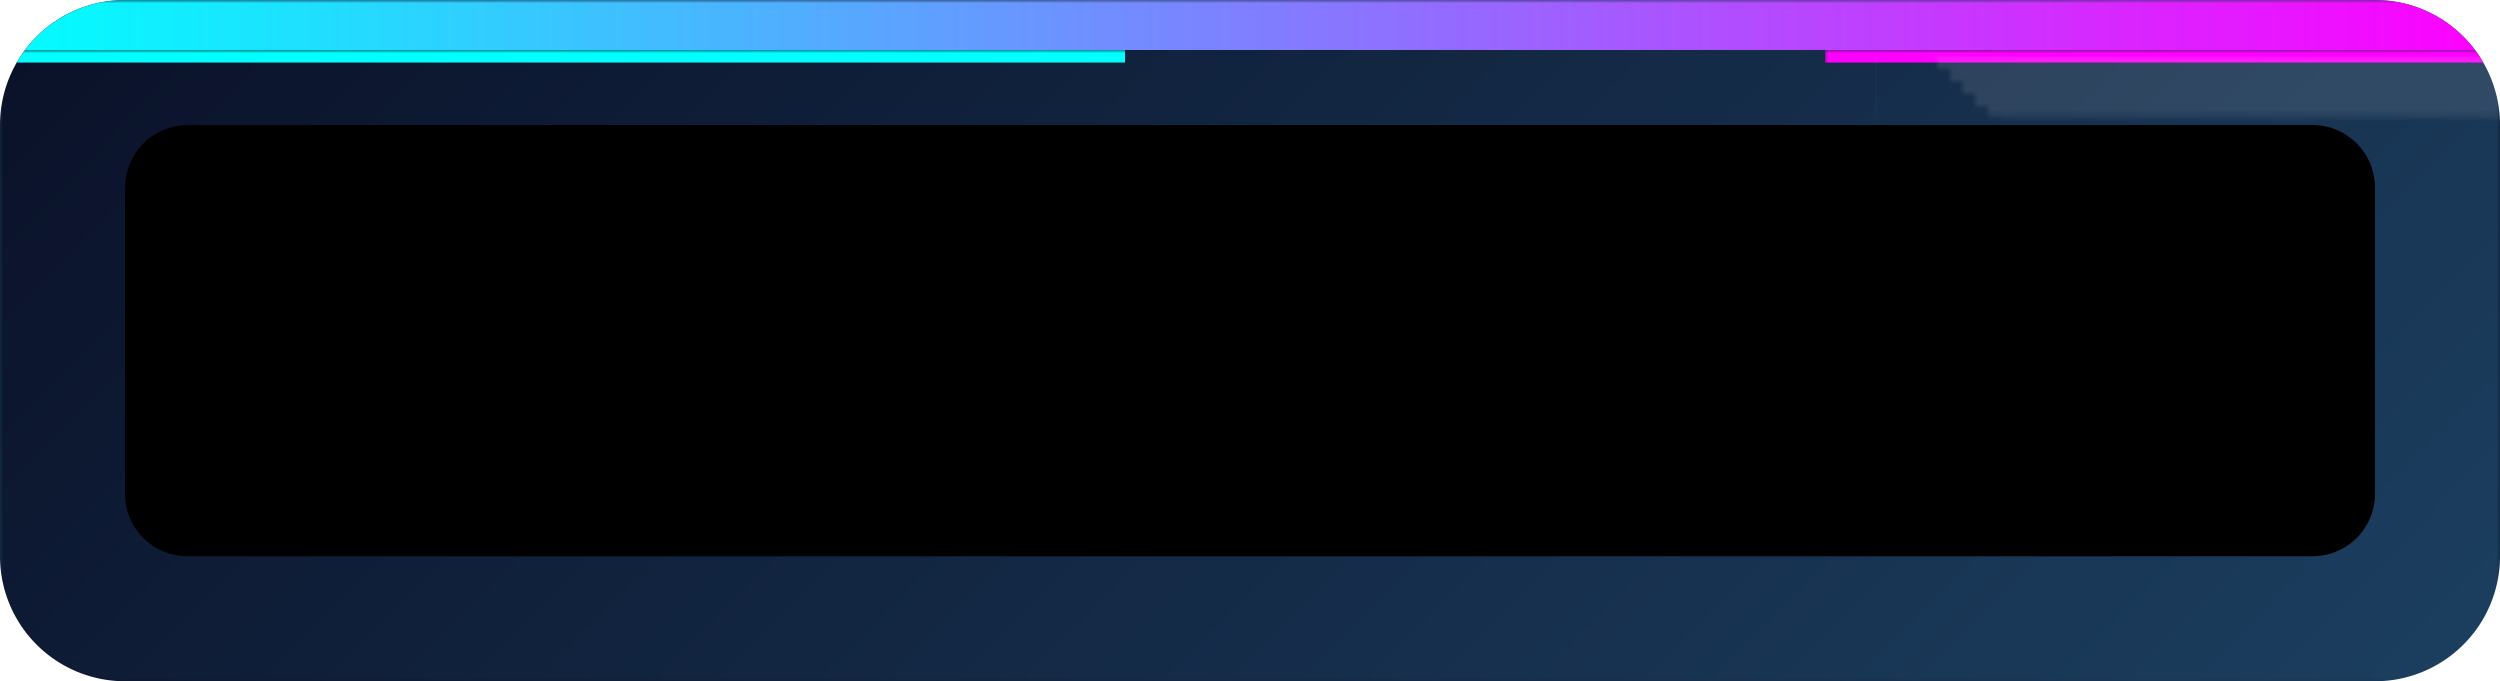 <svg width="400" height="109" viewBox="0 0 400 109" xmlns="http://www.w3.org/2000/svg"><mask id="satori_om-id"><rect x="0" y="0" width="400" height="109" fill="#fff"/></mask><mask id="satori_om-id-0"><rect x="0" y="0" width="400" height="109" fill="#fff"/></mask><defs><pattern id="satori_pattern_id-0-0_0" x="0" y="0" width="1" height="1" patternUnits="objectBoundingBox"><linearGradient id="satori_biid-0-0_0" x1="-0.092" y1="0.339" x2="1.092" y2="0.661" spreadMethod="pad"><stop offset="0%" stop-color="#0a1128"/><stop offset="100%" stop-color="#1c3f60"/></linearGradient><rect x="0" y="0" width="400" height="109" fill="url(#satori_biid-0-0_0)"/></pattern></defs><mask id="satori_ms-id-0-0-0" maskUnits="userSpaceOnUse"><rect x="0" y="0" width="100%" height="100%" fill="#fff"/><path x="0" y="0" width="400" height="109" fill="#000"  stroke-width="0" d="M20,0 h360 a20,20 0 0 1 20,20 v69 a20,20 0 0 1 -20,20 h-360 a20,20 0 0 1 -20,-20 v-69 a20,20 0 0 1 20,-20"/></mask><defs><filter id="satori_s-id-0-0-0" x="-56.25%" y="-206.422%" width="212.5%" height="512.844%"><feGaussianBlur stdDeviation="15" result="b"/><feFlood flood-color="rgba(0, 0, 0, 0.3)" in="SourceGraphic" result="f"/><feComposite in="f" in2="b" operator="in"/></filter></defs><g mask="url(#satori_ms-id-0-0-0)" filter="url(#satori_s-id-0-0-0)" opacity="1"><path x="0" y="10" width="400" height="109" fill="#fff" stroke="#fff" stroke-width="0" d="M20,10 h360 a20,20 0 0 1 20,20 v69 a20,20 0 0 1 -20,20 h-360 a20,20 0 0 1 -20,-20 v-69 a20,20 0 0 1 20,-20"/></g><clipPath id="satori_cp-id-0-0"><path x="0" y="0" width="400" height="109" d="M20,0 h360 a20,20 0 0 1 20,20 v69 a20,20 0 0 1 -20,20 h-360 a20,20 0 0 1 -20,-20 v-69 a20,20 0 0 1 20,-20"/></clipPath><mask id="satori_om-id-0-0"><rect x="0" y="0" width="400" height="109" fill="#fff"/></mask><path x="0" y="0" width="400" height="109" fill="url(#satori_pattern_id-0-0_0)" d="M20,0 h360 a20,20 0 0 1 20,20 v69 a20,20 0 0 1 -20,20 h-360 a20,20 0 0 1 -20,-20 v-69 a20,20 0 0 1 20,-20"/><defs><pattern id="satori_pattern_id-0-0-0_0" x="0" y="0" width="1" height="1" patternUnits="objectBoundingBox"><linearGradient id="satori_biid-0-0-0_0" x1="0" y1="0" x2="1" y2="0" spreadMethod="pad"><stop offset="0%" stop-color="#00ffff"/><stop offset="100%" stop-color="#ff00ff"/></linearGradient><rect x="0" y="0" width="400" height="8" fill="url(#satori_biid-0-0-0_0)"/></pattern></defs><mask id="satori_om-id-0-0-0"><rect x="0" y="0" width="400" height="8" fill="#fff" mask="url(#satori_om-id-0-0)"/></mask><rect x="0" y="0" width="400" height="8" fill="url(#satori_pattern_id-0-0-0_0)" clip-path="url(#satori_cp-id-0-0)" mask="url(#satori_om-id-0-0)"/><mask id="satori_om-id-0-0-1"><rect x="0" y="8" width="180" height="2" fill="#fff" mask="url(#satori_om-id-0-0)"/></mask><rect x="0" y="8" width="180" height="2" fill="#00ffff" clip-path="url(#satori_cp-id-0-0)" mask="url(#satori_om-id-0-0)"/><mask id="satori_om-id-0-0-2"><rect x="292" y="8" width="108" height="2" fill="#fff" mask="url(#satori_om-id-0-0)"/></mask><rect x="292" y="8" width="108" height="2" fill="#ff00ff" clip-path="url(#satori_cp-id-0-0)" mask="url(#satori_om-id-0-0)"/><defs><pattern id="satori_pattern_id-0-0-3_0" x="0" y="0" width="1" height="1" patternUnits="objectBoundingBox"><linearGradient id="satori_biid-0-0-3_0" x1="3.552713678800501e-17" y1="1" x2="1" y2="0" spreadMethod="pad"><stop offset="0%" stop-color="transparent"/><stop offset="50%" stop-color="transparent"/><stop offset="50%" stop-color="rgba(255,255,255,0.1)"/><stop offset="100%" stop-color="rgba(255,255,255,0.1)"/></linearGradient><rect x="0" y="0" width="100" height="100" fill="url(#satori_biid-0-0-3_0)"/></pattern></defs><clipPath id="satori_cp-id-0-0-3" clip-path="url(#satori_cp-id-0-0)" transform="translate(300, 9)"><polygon fill-rule="nonzero" points="100 0, 100 100, 0 100"/></clipPath><mask id="satori_om-id-0-0-3"><rect x="300" y="9" width="100" height="100" fill="#fff" mask="url(#satori_om-id-0-0)"/></mask><rect x="300" y="9" width="100" height="100" fill="url(#satori_pattern_id-0-0-3_0)" clip-path="url(#satori_cp-id-0-0)" mask="url(#satori_om-id-0-0)"/><defs><clipPath id="satori_bc-id-0-0-4" clip-path="url(#satori_cp-id-0-0)"><path x="20" y="20" width="360" height="69" d="M30,20 h340 a10,10 0 0 1 10,10 v49 a10,10 0 0 1 -10,10 h-340 a10,10 0 0 1 -10,-10 v-49 a10,10 0 0 1 10,-10"/></clipPath></defs><mask id="satori_om-id-0-0-4"><rect x="21" y="21" width="358" height="67" fill="#fff" mask="url(#satori_om-id-0-0)"/><path width="360" height="69" fill="none" stroke="#000" stroke-width="2" d="M22.929,22.929 A10,10 0 0 1 30,20 h340 a10,10 0 0 1 10,10 v49 a10,10 0 0 1 -10,10 h-340 a10,10 0 0 1 -10,-10 v-49 A10,10 0 0 1 22.929,22.929"/></mask><path x="20" y="20" width="360" height="69" fill="rgba(255, 255, 255, 0.1)" d="M30,20 h340 a10,10 0 0 1 10,10 v49 a10,10 0 0 1 -10,10 h-340 a10,10 0 0 1 -10,-10 v-49 a10,10 0 0 1 10,-10" clip-path="url(#satori_cp-id-0-0)" mask="url(#satori_om-id-0-0)"/><path width="360" height="69" clip-path="url(#satori_bc-id-0-0-4)" fill="none" stroke="rgba(255, 255, 255, 0.2)" stroke-width="2" d="M22.929,22.929 A10,10 0 0 1 30,20 h340 a10,10 0 0 1 10,10 v49 a10,10 0 0 1 -10,10 h-340 a10,10 0 0 1 -10,-10 v-49 A10,10 0 0 1 22.929,22.929"/><mask id="satori_om-id-0-0-4-0"><rect x="36" y="36" width="328" height="37" fill="#fff" mask="url(#satori_om-id-0-0)"/></mask><defs><filter id="satori_s-id-0-0-4-0-0" x="-2.10%" y="-18.58%" width="114.19%" height="147.17%"><feDropShadow dx="0" dy="0" stdDeviation="2.5" flood-color="rgba(0, 255, 255, 0.5)" flood-opacity="1"/></filter></defs><g filter="url(#satori_s-id-0-0-4-0-0)"><path fill="#fff" d="M40.6 38.6L40.6 43.8Q40.6 44.3 40.5 44.8Q40.4 45.3 40.1 45.7Q39.8 46.0 39.3 46.2Q38.8 46.4 38.1 46.4L38.1 46.4Q37.7 46.4 37.4 46.4Q37.1 46.3 36.8 46.2Q36.6 46.1 36.4 46.0Q36.2 45.9 36.1 45.8L36.1 45.8L36.5 45.0Q36.7 45.1 37.1 45.3Q37.5 45.5 38.0 45.5L38.0 45.5Q38.8 45.5 39.2 45.1Q39.5 44.7 39.5 43.7L39.5 43.7L39.5 38.6L40.6 38.6ZM44.3 45.5L44.3 45.5Q44.7 45.5 45.0 45.5Q45.2 45.5 45.4 45.4L45.4 45.4L45.4 43.7Q45.3 43.7 45.1 43.6Q44.8 43.6 44.5 43.6L44.5 43.6Q44.2 43.6 44.0 43.6Q43.7 43.7 43.5 43.8Q43.3 43.9 43.1 44.1Q43.0 44.2 43.0 44.5L43.0 44.5Q43.0 45.1 43.4 45.3Q43.7 45.5 44.3 45.5ZM44.2 40.4L44.2 40.4Q44.8 40.4 45.3 40.5Q45.7 40.7 45.9 41.0Q46.2 41.3 46.3 41.7Q46.4 42.1 46.4 42.6L46.4 42.6L46.4 46.2Q46.3 46.2 46.1 46.2Q45.8 46.3 45.5 46.3Q45.2 46.3 44.9 46.3Q44.5 46.4 44.2 46.4L44.2 46.4Q43.7 46.4 43.3 46.3Q42.9 46.2 42.6 46.0Q42.3 45.7 42.1 45.4Q42.0 45.0 42.0 44.5L42.0 44.5Q42.0 44.1 42.2 43.7Q42.4 43.4 42.7 43.2Q43.0 43.0 43.5 42.9Q43.9 42.8 44.4 42.8L44.4 42.8Q44.5 42.8 44.7 42.8Q44.9 42.8 45.0 42.8Q45.2 42.9 45.3 42.9Q45.4 42.9 45.4 42.9L45.4 42.9L45.4 42.6Q45.4 42.4 45.4 42.1Q45.3 41.9 45.2 41.7Q45.0 41.5 44.8 41.4Q44.5 41.3 44.1 41.3L44.1 41.3Q43.6 41.3 43.3 41.3Q42.9 41.4 42.7 41.5L42.7 41.5L42.6 40.6Q42.8 40.6 43.2 40.5Q43.7 40.4 44.2 40.4ZM51.4 40.5L52.4 40.5Q52.0 42.1 51.4 43.6Q50.8 45.1 50.3 46.3L50.3 46.3L49.4 46.3Q48.8 45.1 48.3 43.6Q47.7 42.1 47.3 40.5L47.3 40.5L48.4 40.5Q48.5 41.1 48.7 41.7Q48.8 42.3 49.1 42.9Q49.3 43.5 49.5 44.1Q49.7 44.6 49.9 45.1L49.9 45.1Q50.0 44.6 50.3 44.1Q50.5 43.5 50.7 42.9Q50.9 42.3 51.1 41.7Q51.2 41.1 51.4 40.5L51.4 40.5ZM55.4 45.5L55.4 45.5Q55.8 45.5 56.1 45.5Q56.3 45.5 56.5 45.4L56.5 45.4L56.5 43.7Q56.4 43.7 56.2 43.6Q55.9 43.6 55.6 43.6L55.6 43.6Q55.3 43.6 55.1 43.6Q54.8 43.7 54.6 43.8Q54.4 43.9 54.2 44.1Q54.1 44.2 54.1 44.5L54.1 44.5Q54.1 45.1 54.5 45.3Q54.8 45.5 55.4 45.5ZM55.3 40.4L55.3 40.4Q55.9 40.4 56.4 40.5Q56.8 40.7 57.0 41.0Q57.3 41.3 57.4 41.7Q57.5 42.1 57.5 42.6L57.5 42.6L57.5 46.2Q57.4 46.2 57.2 46.2Q56.9 46.3 56.6 46.3Q56.3 46.3 56.0 46.3Q55.6 46.4 55.3 46.4L55.3 46.4Q54.8 46.4 54.4 46.3Q54.0 46.2 53.7 46.0Q53.4 45.7 53.2 45.4Q53.1 45.0 53.1 44.5L53.1 44.5Q53.1 44.1 53.3 43.7Q53.5 43.4 53.8 43.2Q54.1 43.0 54.6 42.9Q55.0 42.8 55.5 42.8L55.5 42.8Q55.6 42.8 55.8 42.8Q56.0 42.8 56.1 42.8Q56.3 42.9 56.4 42.9Q56.5 42.9 56.5 42.9L56.5 42.9L56.5 42.6Q56.5 42.4 56.5 42.1Q56.4 41.9 56.3 41.7Q56.1 41.5 55.9 41.4Q55.6 41.3 55.2 41.3L55.2 41.3Q54.7 41.3 54.4 41.3Q54.0 41.4 53.8 41.5L53.8 41.5L53.7 40.6Q53.9 40.6 54.3 40.5Q54.8 40.4 55.3 40.4Z M62.9 40.5L62.9 46.3L61.9 46.3L61.9 40.5L62.9 40.5ZM62.4 39.5L62.4 39.5Q62.2 39.5 62.0 39.3Q61.8 39.1 61.8 38.8L61.8 38.8Q61.8 38.5 62.0 38.3Q62.2 38.2 62.4 38.2L62.4 38.2Q62.7 38.2 62.9 38.3Q63.1 38.5 63.1 38.8L63.1 38.8Q63.1 39.1 62.9 39.3Q62.7 39.5 62.4 39.5ZM66.0 45.5L66.0 45.5Q66.7 45.5 67.0 45.4Q67.3 45.2 67.3 44.8L67.3 44.8Q67.3 44.4 67.0 44.2Q66.7 44.0 66.0 43.7L66.0 43.7Q65.7 43.6 65.4 43.5Q65.1 43.3 64.8 43.1Q64.6 43.0 64.5 42.7Q64.4 42.4 64.4 42.0L64.4 42.0Q64.4 41.3 64.9 40.8Q65.5 40.4 66.4 40.4L66.4 40.4Q66.7 40.4 66.9 40.4Q67.2 40.4 67.4 40.5Q67.6 40.5 67.8 40.6Q67.9 40.6 68.0 40.6L68.0 40.6L67.8 41.5Q67.6 41.4 67.3 41.3Q66.9 41.2 66.4 41.2L66.4 41.2Q66.0 41.2 65.7 41.4Q65.4 41.6 65.4 42.0L65.4 42.0Q65.4 42.1 65.5 42.3Q65.5 42.4 65.7 42.5Q65.8 42.7 66.0 42.8Q66.3 42.9 66.6 43.0L66.6 43.0Q67.0 43.1 67.3 43.3Q67.6 43.4 67.8 43.6Q68.1 43.8 68.2 44.1Q68.3 44.4 68.3 44.8L68.3 44.8Q68.3 45.6 67.7 46.0Q67.1 46.4 66.0 46.4L66.0 46.4Q65.3 46.4 64.9 46.3Q64.4 46.1 64.3 46.1L64.3 46.1L64.5 45.2Q64.6 45.3 65.0 45.4Q65.4 45.5 66.0 45.5Z M74.4 37.7L74.4 37.7Q74.8 37.7 75.2 37.8Q75.5 37.8 75.6 37.9L75.6 37.9L75.4 38.8Q75.3 38.7 75.1 38.7Q74.8 38.6 74.5 38.6L74.5 38.6Q73.8 38.6 73.5 39.0Q73.2 39.4 73.2 40.0L73.2 40.0L73.2 40.5L75.4 40.5L75.4 41.4L73.2 41.4L73.2 46.3L72.2 46.3L72.2 40.0Q72.2 38.9 72.7 38.3Q73.2 37.7 74.4 37.7ZM78.5 40.4L78.5 40.4Q78.6 40.4 78.8 40.4Q79.0 40.4 79.2 40.5Q79.3 40.5 79.5 40.5Q79.6 40.6 79.7 40.6L79.7 40.6L79.5 41.5Q79.4 41.4 79.1 41.4Q78.8 41.3 78.4 41.3L78.4 41.3Q78.1 41.3 77.8 41.4Q77.5 41.4 77.4 41.4L77.4 41.4L77.4 46.3L76.4 46.3L76.4 40.8Q76.8 40.6 77.3 40.5Q77.8 40.4 78.5 40.4ZM80.3 43.4L80.3 43.4Q80.3 42.6 80.5 42.1Q80.8 41.5 81.1 41.1Q81.5 40.8 82.0 40.6Q82.4 40.4 82.9 40.4L82.9 40.4Q84.1 40.4 84.7 41.1Q85.3 41.8 85.3 43.3L85.3 43.3Q85.3 43.4 85.3 43.5Q85.3 43.6 85.3 43.7L85.3 43.7L81.4 43.7Q81.5 44.6 81.9 45.0Q82.4 45.5 83.3 45.5L83.3 45.5Q83.9 45.5 84.2 45.4Q84.6 45.3 84.8 45.2L84.8 45.2L84.9 46.1Q84.7 46.2 84.3 46.3Q83.8 46.4 83.2 46.4L83.2 46.4Q82.5 46.4 81.9 46.2Q81.4 45.9 81.0 45.5Q80.7 45.1 80.5 44.6Q80.3 44.1 80.3 43.4ZM81.4 42.8L84.3 42.8Q84.3 42.1 83.9 41.7Q83.6 41.3 82.9 41.3L82.9 41.3Q82.6 41.3 82.3 41.4Q82.0 41.5 81.8 41.8Q81.7 42.0 81.6 42.3Q81.5 42.5 81.4 42.8L81.4 42.8ZM86.5 43.4L86.5 43.4Q86.5 42.6 86.7 42.1Q86.9 41.5 87.3 41.1Q87.6 40.8 88.1 40.6Q88.6 40.4 89.1 40.4L89.1 40.4Q90.2 40.4 90.9 41.1Q91.5 41.8 91.5 43.3L91.5 43.3Q91.5 43.4 91.5 43.5Q91.5 43.6 91.5 43.7L91.5 43.7L87.5 43.7Q87.6 44.6 88.1 45.0Q88.5 45.5 89.5 45.5L89.5 45.5Q90.0 45.5 90.4 45.4Q90.7 45.3 90.9 45.2L90.9 45.2L91.1 46.1Q90.9 46.2 90.4 46.3Q90.0 46.4 89.4 46.4L89.4 46.4Q88.6 46.4 88.1 46.2Q87.5 45.9 87.2 45.5Q86.8 45.1 86.6 44.6Q86.5 44.1 86.5 43.4ZM87.6 42.8L90.4 42.8Q90.4 42.1 90.1 41.7Q89.7 41.3 89.1 41.3L89.1 41.3Q88.7 41.3 88.5 41.4Q88.2 41.5 88.0 41.8Q87.8 42.0 87.7 42.3Q87.6 42.5 87.6 42.8L87.6 42.8Z M97.7 37.7L97.7 37.7Q98.2 37.7 98.5 37.8Q98.8 37.8 99.0 37.9L99.0 37.9L98.8 38.8Q98.6 38.7 98.4 38.7Q98.2 38.6 97.8 38.6L97.8 38.6Q97.1 38.6 96.8 39.0Q96.5 39.4 96.5 40.0L96.5 40.0L96.5 40.5L98.7 40.5L98.7 41.4L96.5 41.4L96.5 46.3L95.5 46.3L95.5 40.0Q95.5 38.9 96.0 38.3Q96.6 37.7 97.7 37.7ZM101.8 40.4L101.8 40.4Q102.0 40.4 102.1 40.4Q102.3 40.4 102.5 40.5Q102.6 40.5 102.8 40.5Q102.9 40.6 103.0 40.6L103.0 40.6L102.8 41.5Q102.7 41.4 102.4 41.4Q102.1 41.3 101.7 41.3L101.7 41.3Q101.4 41.3 101.1 41.4Q100.8 41.4 100.8 41.4L100.8 41.4L100.8 46.3L99.7 46.3L99.7 40.8Q100.1 40.6 100.6 40.5Q101.2 40.4 101.8 40.4ZM109.0 43.4L109.0 43.4Q109.0 44.1 108.8 44.6Q108.6 45.2 108.3 45.6Q107.9 46.0 107.4 46.2Q106.9 46.4 106.3 46.4L106.3 46.4Q105.8 46.4 105.3 46.2Q104.8 46.0 104.4 45.6Q104.1 45.2 103.9 44.6Q103.7 44.1 103.7 43.4L103.7 43.4Q103.7 42.7 103.9 42.2Q104.1 41.6 104.4 41.2Q104.8 40.8 105.3 40.6Q105.8 40.4 106.3 40.4L106.3 40.4Q106.9 40.4 107.4 40.6Q107.9 40.8 108.3 41.2Q108.6 41.6 108.8 42.2Q109.0 42.7 109.0 43.4ZM108.0 43.4L108.0 43.4Q108.0 42.4 107.5 41.9Q107.1 41.3 106.3 41.3L106.3 41.3Q105.6 41.3 105.2 41.9Q104.7 42.4 104.7 43.4L104.7 43.4Q104.7 44.4 105.2 44.9Q105.6 45.5 106.3 45.5L106.3 45.5Q107.1 45.5 107.5 44.9Q108.0 44.4 108.0 43.4ZM110.5 46.3L110.5 40.7Q110.8 40.6 111.4 40.5Q112.0 40.4 112.7 40.4L112.7 40.4Q113.3 40.4 113.7 40.6Q114.0 40.7 114.3 41.0L114.3 41.0Q114.4 40.9 114.5 40.8Q114.7 40.7 114.9 40.6Q115.2 40.6 115.5 40.5Q115.8 40.4 116.1 40.4L116.1 40.4Q116.8 40.4 117.2 40.6Q117.6 40.8 117.8 41.1Q118.1 41.5 118.2 42.0Q118.2 42.5 118.2 43.0L118.2 43.0L118.2 46.3L117.2 46.3L117.2 43.3Q117.2 42.8 117.2 42.4Q117.1 42.0 117.0 41.8Q116.8 41.5 116.6 41.4Q116.4 41.3 116.0 41.3L116.0 41.3Q115.5 41.3 115.2 41.5Q114.8 41.6 114.7 41.7L114.7 41.7Q114.8 42.0 114.8 42.3Q114.9 42.7 114.9 43.0L114.9 43.0L114.9 46.3L113.8 46.3L113.8 43.3Q113.8 42.8 113.8 42.4Q113.7 42.0 113.6 41.8Q113.5 41.5 113.2 41.4Q113.0 41.3 112.6 41.3L112.6 41.3Q112.5 41.3 112.3 41.3Q112.1 41.3 112.0 41.4Q111.8 41.4 111.7 41.4Q111.5 41.4 111.5 41.4L111.5 41.4L111.5 46.3L110.5 46.3Z M123.4 38.8L123.4 40.5L125.6 40.5L125.6 41.4L123.4 41.4L123.4 44.0Q123.4 44.5 123.5 44.7Q123.6 45.0 123.7 45.2Q123.8 45.3 124.0 45.4Q124.2 45.5 124.5 45.5L124.5 45.5Q125.0 45.5 125.2 45.4Q125.5 45.3 125.6 45.2L125.6 45.2L125.8 46.1Q125.7 46.1 125.3 46.3Q124.9 46.4 124.4 46.4L124.4 46.4Q123.8 46.4 123.4 46.2Q123.1 46.1 122.8 45.8Q122.6 45.5 122.5 45.0Q122.4 44.6 122.4 44.0L122.4 44.0L122.4 38.9L123.4 38.8ZM127.9 46.3L126.9 46.3L126.9 37.9L127.9 37.7L127.9 40.6Q128.2 40.5 128.5 40.5Q128.9 40.4 129.2 40.4L129.2 40.4Q129.9 40.4 130.3 40.6Q130.8 40.8 131.0 41.1Q131.3 41.5 131.4 42.0Q131.5 42.5 131.5 43.0L131.5 43.0L131.5 46.3L130.5 46.3L130.5 43.3Q130.5 42.7 130.4 42.4Q130.4 42.0 130.2 41.8Q130.0 41.5 129.8 41.4Q129.5 41.3 129.1 41.3L129.1 41.3Q128.9 41.3 128.7 41.3Q128.6 41.4 128.4 41.4Q128.2 41.4 128.1 41.4Q128.0 41.5 127.9 41.5L127.9 41.5L127.9 46.3ZM132.9 43.4L132.9 43.4Q132.9 42.6 133.1 42.1Q133.3 41.5 133.7 41.1Q134.0 40.8 134.5 40.6Q135.0 40.4 135.5 40.4L135.5 40.4Q136.6 40.4 137.2 41.1Q137.9 41.8 137.9 43.3L137.9 43.3Q137.9 43.4 137.9 43.5Q137.9 43.6 137.8 43.7L137.8 43.7L133.9 43.7Q134.0 44.6 134.5 45.0Q134.9 45.5 135.9 45.5L135.9 45.5Q136.4 45.5 136.8 45.4Q137.1 45.3 137.3 45.2L137.3 45.2L137.5 46.1Q137.3 46.2 136.8 46.3Q136.3 46.4 135.7 46.4L135.7 46.4Q135 46.4 134.5 46.2Q133.9 45.9 133.6 45.5Q133.2 45.1 133.0 44.6Q132.9 44.1 132.9 43.4ZM134.0 42.8L136.8 42.8Q136.8 42.1 136.4 41.7Q136.1 41.3 135.5 41.3L135.5 41.3Q135.1 41.3 134.8 41.4Q134.6 41.5 134.4 41.8Q134.2 42.0 134.1 42.3Q134.0 42.5 134.0 42.8L134.0 42.8Z M144.4 46.4L144.4 46.4Q143.7 46.4 143.1 46.2Q142.6 45.9 142.3 45.5Q141.9 45.2 141.7 44.6Q141.6 44.1 141.6 43.4L141.6 43.4Q141.6 42.7 141.7 42.2Q141.9 41.6 142.3 41.2Q142.6 40.8 143.2 40.6Q143.7 40.4 144.3 40.4L144.3 40.4Q144.7 40.4 145.1 40.5Q145.5 40.5 145.8 40.7L145.8 40.7L145.6 41.5Q145.3 41.4 145.0 41.4Q144.7 41.3 144.4 41.3L144.4 41.3Q143.5 41.3 143.1 41.8Q142.6 42.4 142.6 43.4L142.6 43.4Q142.6 43.9 142.7 44.3Q142.8 44.6 143.1 44.9Q143.3 45.2 143.6 45.3Q144.0 45.5 144.5 45.5L144.5 45.5Q144.9 45.5 145.2 45.4Q145.6 45.3 145.7 45.2L145.7 45.2L145.9 46.1Q145.8 46.2 145.6 46.2Q145.5 46.3 145.3 46.3Q145.1 46.3 144.8 46.4Q144.6 46.4 144.4 46.4ZM151.9 43.4L151.9 43.4Q151.9 44.1 151.7 44.6Q151.5 45.2 151.1 45.6Q150.8 46.0 150.3 46.2Q149.8 46.4 149.2 46.4L149.2 46.4Q148.6 46.4 148.1 46.2Q147.6 46.0 147.3 45.6Q146.9 45.2 146.7 44.6Q146.5 44.1 146.5 43.4L146.5 43.4Q146.5 42.7 146.7 42.2Q146.9 41.6 147.3 41.2Q147.6 40.8 148.1 40.6Q148.6 40.4 149.2 40.4L149.2 40.4Q149.8 40.4 150.3 40.6Q150.8 40.8 151.1 41.2Q151.5 41.6 151.7 42.2Q151.9 42.7 151.9 43.4ZM150.8 43.4L150.8 43.4Q150.8 42.4 150.4 41.9Q150.0 41.3 149.2 41.3L149.2 41.3Q148.5 41.3 148.0 41.9Q147.6 42.4 147.6 43.4L147.6 43.4Q147.6 44.4 148.0 44.9Q148.5 45.5 149.2 45.5L149.2 45.5Q150.0 45.5 150.4 44.9Q150.8 44.4 150.8 43.4ZM153.3 46.3L153.3 40.7Q153.7 40.6 154.3 40.5Q154.9 40.4 155.6 40.4L155.6 40.4Q156.3 40.4 156.7 40.6Q157.2 40.8 157.5 41.1Q157.7 41.5 157.8 42.0Q158.0 42.5 158.0 43.0L158.0 43.0L158.0 46.3L156.9 46.3L156.9 43.3Q156.9 42.7 156.9 42.4Q156.8 42.0 156.6 41.8Q156.5 41.5 156.2 41.4Q155.9 41.3 155.5 41.3L155.5 41.3Q155.3 41.3 155.2 41.3Q155.0 41.3 154.8 41.4Q154.7 41.4 154.5 41.4Q154.4 41.4 154.4 41.4L154.4 41.4L154.4 46.3L153.3 46.3ZM162.1 46.4L162.1 46.4Q161.4 46.4 160.9 46.2Q160.4 45.9 160.0 45.5Q159.7 45.2 159.5 44.6Q159.3 44.1 159.3 43.4L159.3 43.4Q159.3 42.7 159.5 42.2Q159.7 41.6 160.1 41.2Q160.4 40.8 160.9 40.6Q161.4 40.4 162.1 40.4L162.1 40.4Q162.5 40.4 162.8 40.5Q163.2 40.5 163.6 40.7L163.6 40.7L163.3 41.5Q163.1 41.4 162.8 41.4Q162.5 41.3 162.2 41.3L162.2 41.3Q161.3 41.3 160.9 41.8Q160.4 42.4 160.4 43.4L160.4 43.4Q160.4 43.9 160.5 44.3Q160.6 44.6 160.8 44.9Q161.1 45.2 161.4 45.3Q161.8 45.5 162.3 45.5L162.3 45.5Q162.7 45.5 163.0 45.4Q163.3 45.3 163.5 45.2L163.5 45.2L163.7 46.1Q163.6 46.2 163.4 46.2Q163.2 46.3 163.0 46.3Q162.8 46.3 162.6 46.4Q162.4 46.4 162.1 46.4ZM164.4 43.4L164.4 43.4Q164.4 42.6 164.7 42.1Q164.9 41.5 165.3 41.1Q165.6 40.8 166.1 40.6Q166.6 40.4 167.1 40.4L167.1 40.4Q168.2 40.4 168.8 41.1Q169.4 41.8 169.4 43.3L169.4 43.3Q169.4 43.4 169.4 43.5Q169.4 43.6 169.4 43.7L169.4 43.7L165.5 43.7Q165.6 44.6 166.0 45.0Q166.5 45.5 167.4 45.5L167.4 45.5Q168.0 45.5 168.3 45.4Q168.7 45.3 168.9 45.2L168.9 45.2L169.0 46.1Q168.9 46.2 168.4 46.3Q167.9 46.4 167.3 46.4L167.3 46.4Q166.6 46.4 166.0 46.2Q165.5 45.9 165.1 45.5Q164.8 45.1 164.6 44.6Q164.4 44.1 164.4 43.4ZM165.5 42.8L168.4 42.8Q168.4 42.1 168.0 41.7Q167.7 41.3 167.0 41.3L167.0 41.3Q166.7 41.3 166.4 41.4Q166.2 41.5 166.0 41.8Q165.8 42.0 165.7 42.3Q165.6 42.5 165.5 42.8L165.5 42.8ZM174.9 43.4L174.9 43.4Q174.9 42.4 174.4 41.9Q173.9 41.3 173.1 41.3L173.1 41.3Q172.6 41.3 172.4 41.4Q172.1 41.4 171.9 41.4L171.9 41.4L171.9 45.0Q172.1 45.2 172.5 45.3Q172.8 45.5 173.2 45.5L173.2 45.5Q173.7 45.5 174.0 45.3Q174.3 45.2 174.5 44.9Q174.7 44.6 174.8 44.2Q174.9 43.8 174.9 43.4ZM176.0 43.4L176.0 43.4Q176.0 44.1 175.8 44.6Q175.6 45.2 175.3 45.5Q175.0 45.9 174.5 46.2Q174.0 46.4 173.4 46.4L173.4 46.4Q172.9 46.4 172.5 46.3Q172.1 46.1 171.9 46.0L171.9 46.0L171.9 48.3L170.9 48.3L170.9 40.7Q171.3 40.6 171.8 40.5Q172.4 40.4 173.1 40.4L173.1 40.4Q173.7 40.4 174.3 40.6Q174.8 40.8 175.2 41.2Q175.5 41.6 175.7 42.2Q176.0 42.7 176.0 43.4ZM178.4 38.8L178.4 40.5L180.5 40.5L180.5 41.4L178.4 41.4L178.4 44.0Q178.4 44.5 178.4 44.7Q178.5 45.0 178.6 45.2Q178.7 45.3 178.9 45.4Q179.1 45.5 179.4 45.5L179.4 45.5Q179.9 45.5 180.1 45.4Q180.4 45.3 180.5 45.2L180.5 45.2L180.7 46.1Q180.6 46.1 180.2 46.3Q179.8 46.4 179.3 46.4L179.3 46.4Q178.7 46.4 178.4 46.2Q178.0 46.1 177.7 45.8Q177.5 45.5 177.4 45.0Q177.3 44.6 177.3 44.0L177.3 44.0L177.3 38.9L178.4 38.8Z M189.5 43.4L189.5 43.4Q189.5 44.1 189.4 44.6Q189.2 45.2 188.8 45.6Q188.4 46.0 187.9 46.2Q187.4 46.4 186.9 46.4L186.9 46.4Q186.3 46.4 185.8 46.2Q185.3 46.0 184.9 45.6Q184.6 45.2 184.4 44.6Q184.2 44.1 184.2 43.4L184.2 43.4Q184.2 42.7 184.4 42.2Q184.6 41.6 184.9 41.2Q185.3 40.8 185.8 40.6Q186.3 40.4 186.9 40.4L186.9 40.4Q187.4 40.4 187.9 40.6Q188.4 40.8 188.8 41.2Q189.2 41.6 189.4 42.2Q189.5 42.7 189.5 43.4ZM188.5 43.4L188.5 43.4Q188.5 42.4 188.0 41.9Q187.6 41.3 186.9 41.3L186.9 41.3Q186.1 41.3 185.7 41.9Q185.2 42.4 185.2 43.4L185.2 43.4Q185.2 44.4 185.7 44.9Q186.1 45.5 186.9 45.5L186.9 45.5Q187.6 45.5 188.0 44.9Q188.5 44.4 188.5 43.4ZM193.2 37.7L193.2 37.7Q193.7 37.7 194.0 37.8Q194.3 37.8 194.5 37.9L194.5 37.9L194.3 38.8Q194.1 38.7 193.9 38.7Q193.7 38.6 193.3 38.6L193.3 38.6Q192.6 38.6 192.3 39.0Q192.0 39.4 192.0 40.0L192.0 40.0L192.0 40.5L194.2 40.5L194.2 41.4L192.0 41.4L192.0 46.3L191.0 46.3L191.0 40.0Q191.0 38.9 191.5 38.3Q192.1 37.7 193.2 37.7Z M199.9 38.6L199.9 38.6Q201.5 38.6 202.3 39.2Q203.2 39.8 203.2 41.0L203.2 41.0Q203.2 41.6 203.0 42.1Q202.7 42.6 202.3 42.9Q201.8 43.2 201.2 43.3Q200.6 43.4 199.8 43.4L199.8 43.4L198.9 43.4L198.9 46.3L197.8 46.3L197.8 38.7Q198.3 38.6 198.8 38.6Q199.4 38.6 199.9 38.6ZM200.0 39.5L200.0 39.5Q199.3 39.5 198.9 39.5L198.9 39.5L198.9 42.5L199.7 42.5Q200.3 42.5 200.7 42.4Q201.1 42.4 201.4 42.2Q201.7 42.0 201.9 41.7Q202.1 41.4 202.1 41.0L202.1 41.0Q202.1 40.5 201.9 40.2Q201.7 40.0 201.4 39.8Q201.2 39.6 200.8 39.6Q200.4 39.5 200.0 39.5ZM209.3 43.4L209.3 43.4Q209.3 44.1 209.1 44.6Q208.9 45.2 208.5 45.6Q208.2 46.0 207.7 46.2Q207.2 46.4 206.6 46.4L206.6 46.4Q206.0 46.4 205.5 46.2Q205.0 46.0 204.7 45.6Q204.3 45.2 204.1 44.6Q203.9 44.1 203.9 43.4L203.9 43.4Q203.9 42.7 204.1 42.2Q204.3 41.6 204.7 41.2Q205.0 40.8 205.5 40.6Q206.0 40.4 206.6 40.4L206.6 40.4Q207.2 40.4 207.7 40.6Q208.2 40.8 208.5 41.2Q208.9 41.6 209.1 42.2Q209.3 42.7 209.3 43.4ZM208.2 43.4L208.2 43.4Q208.2 42.4 207.8 41.9Q207.3 41.3 206.6 41.3L206.6 41.3Q205.9 41.3 205.4 41.9Q205.0 42.4 205.0 43.4L205.0 43.4Q205.0 44.4 205.4 44.9Q205.9 45.5 206.6 45.5L206.6 45.5Q207.3 45.5 207.8 44.9Q208.2 44.4 208.2 43.4ZM211.7 40.5L211.7 46.3L210.7 46.3L210.7 40.5L211.7 40.5ZM211.2 39.5L211.2 39.5Q211.0 39.5 210.8 39.3Q210.6 39.1 210.6 38.8L210.6 38.8Q210.6 38.5 210.8 38.3Q211.0 38.2 211.2 38.2L211.2 38.2Q211.5 38.2 211.7 38.3Q211.9 38.5 211.9 38.8L211.9 38.8Q211.9 39.1 211.7 39.3Q211.5 39.5 211.2 39.5ZM213.5 46.3L213.5 40.7Q213.9 40.6 214.4 40.5Q215.0 40.4 215.8 40.4L215.8 40.4Q216.5 40.4 216.9 40.6Q217.4 40.8 217.6 41.1Q217.9 41.5 218.0 42.0Q218.1 42.5 218.1 43.0L218.1 43.0L218.1 46.3L217.1 46.3L217.1 43.3Q217.1 42.7 217.0 42.4Q217.0 42.0 216.8 41.8Q216.6 41.5 216.4 41.4Q216.1 41.3 215.7 41.3L215.7 41.3Q215.5 41.3 215.3 41.3Q215.2 41.3 215.0 41.4Q214.8 41.4 214.7 41.4Q214.6 41.4 214.5 41.4L214.5 41.4L214.5 46.3L213.5 46.3ZM220.8 38.8L220.8 40.5L222.9 40.5L222.9 41.4L220.8 41.4L220.8 44.0Q220.8 44.5 220.8 44.7Q220.9 45.0 221.0 45.2Q221.2 45.3 221.4 45.4Q221.6 45.5 221.8 45.5L221.8 45.5Q222.3 45.5 222.6 45.4Q222.9 45.3 223.0 45.2L223.0 45.2L223.2 46.1Q223.0 46.1 222.6 46.3Q222.2 46.4 221.7 46.4L221.7 46.4Q221.2 46.4 220.8 46.2Q220.4 46.1 220.2 45.8Q219.9 45.5 219.8 45.0Q219.8 44.6 219.8 44.0L219.8 44.0L219.8 38.9L220.8 38.8ZM223.8 43.4L223.8 43.4Q223.8 42.6 224.0 42.1Q224.3 41.5 224.6 41.1Q225.0 40.8 225.5 40.6Q225.9 40.4 226.4 40.4L226.4 40.4Q227.6 40.4 228.2 41.1Q228.8 41.8 228.8 43.3L228.8 43.3Q228.8 43.4 228.8 43.5Q228.8 43.6 228.8 43.7L228.8 43.7L224.9 43.7Q224.9 44.6 225.4 45.0Q225.8 45.5 226.8 45.5L226.8 45.5Q227.3 45.5 227.7 45.4Q228.1 45.3 228.3 45.2L228.3 45.2L228.4 46.1Q228.2 46.2 227.8 46.3Q227.3 46.4 226.7 46.4L226.7 46.4Q225.9 46.4 225.4 46.2Q224.9 45.9 224.5 45.5Q224.2 45.1 224.0 44.6Q223.8 44.1 223.8 43.4ZM224.9 42.8L227.7 42.8Q227.8 42.1 227.4 41.7Q227.0 41.3 226.4 41.3L226.4 41.3Q226.1 41.3 225.8 41.4Q225.5 41.5 225.3 41.8Q225.1 42.0 225.0 42.3Q224.9 42.5 224.9 42.8L224.9 42.8ZM232.4 40.4L232.4 40.4Q232.5 40.4 232.7 40.4Q232.9 40.4 233.0 40.5Q233.2 40.5 233.3 40.5Q233.5 40.6 233.5 40.6L233.5 40.6L233.4 41.5Q233.2 41.4 233.0 41.4Q232.7 41.3 232.2 41.3L232.2 41.3Q232.0 41.3 231.7 41.4Q231.4 41.4 231.3 41.4L231.3 41.4L231.3 46.3L230.3 46.3L230.3 40.8Q230.6 40.6 231.2 40.5Q231.7 40.4 232.4 40.4Z M239.3 45.5L239.3 45.5Q239.7 45.5 240.0 45.5Q240.3 45.5 240.5 45.4L240.5 45.4L240.5 43.7Q240.3 43.7 240.1 43.6Q239.9 43.6 239.5 43.6L239.5 43.6Q239.3 43.6 239.0 43.6Q238.8 43.7 238.5 43.8Q238.3 43.9 238.2 44.1Q238.0 44.2 238.0 44.5L238.0 44.5Q238.0 45.1 238.4 45.3Q238.7 45.5 239.3 45.5ZM239.3 40.4L239.3 40.4Q239.9 40.4 240.3 40.5Q240.7 40.7 241.0 41.0Q241.2 41.3 241.3 41.7Q241.5 42.1 241.5 42.6L241.5 42.6L241.5 46.2Q241.3 46.2 241.1 46.2Q240.9 46.3 240.6 46.3Q240.3 46.3 239.9 46.3Q239.6 46.4 239.2 46.4L239.2 46.4Q238.7 46.4 238.3 46.3Q237.9 46.2 237.6 46.0Q237.3 45.7 237.2 45.4Q237.0 45.0 237.0 44.5L237.0 44.5Q237.0 44.1 237.2 43.7Q237.4 43.4 237.7 43.2Q238.0 43.0 238.5 42.9Q238.9 42.8 239.4 42.8L239.4 42.8Q239.6 42.8 239.7 42.8Q239.9 42.8 240.0 42.8Q240.2 42.9 240.3 42.9Q240.4 42.9 240.5 42.9L240.5 42.9L240.5 42.6Q240.5 42.4 240.4 42.1Q240.3 41.9 240.2 41.7Q240.1 41.5 239.8 41.4Q239.6 41.3 239.2 41.3L239.2 41.3Q238.7 41.3 238.3 41.3Q237.9 41.4 237.7 41.5L237.7 41.5L237.6 40.6Q237.8 40.6 238.3 40.5Q238.7 40.4 239.3 40.4ZM244.5 45.5L244.5 45.5Q245.1 45.5 245.4 45.4Q245.7 45.2 245.7 44.8L245.7 44.8Q245.7 44.4 245.4 44.2Q245.1 44.0 244.4 43.7L244.4 43.7Q244.1 43.6 243.8 43.5Q243.5 43.3 243.3 43.1Q243.1 43.0 242.9 42.7Q242.8 42.4 242.8 42.0L242.8 42.0Q242.8 41.3 243.4 40.8Q243.9 40.4 244.9 40.4L244.9 40.4Q245.1 40.4 245.4 40.4Q245.6 40.4 245.8 40.5Q246.0 40.5 246.2 40.6Q246.4 40.6 246.4 40.6L246.4 40.6L246.3 41.5Q246.1 41.4 245.7 41.3Q245.4 41.2 244.9 41.2L244.9 41.2Q244.5 41.2 244.1 41.4Q243.8 41.6 243.8 42.0L243.8 42.0Q243.8 42.1 243.9 42.3Q244.0 42.4 244.1 42.5Q244.3 42.7 244.5 42.8Q244.7 42.9 245.0 43.0L245.0 43.0Q245.4 43.1 245.7 43.3Q246.1 43.4 246.3 43.6Q246.5 43.8 246.6 44.1Q246.7 44.4 246.7 44.8L246.7 44.8Q246.7 45.6 246.2 46.0Q245.6 46.4 244.5 46.4L244.5 46.4Q243.7 46.4 243.3 46.3Q242.9 46.1 242.7 46.1L242.7 46.1L242.9 45.2Q243.1 45.3 243.5 45.4Q243.8 45.5 244.5 45.5Z M252.5 45.5L252.5 45.5Q252.9 45.5 253.2 45.5Q253.5 45.5 253.6 45.4L253.6 45.4L253.6 43.7Q253.5 43.7 253.3 43.6Q253.0 43.6 252.7 43.6L252.7 43.6Q252.5 43.6 252.2 43.6Q251.9 43.7 251.7 43.8Q251.5 43.9 251.4 44.1Q251.2 44.2 251.2 44.5L251.2 44.5Q251.2 45.1 251.6 45.3Q251.9 45.5 252.5 45.5ZM252.4 40.4L252.4 40.4Q253.1 40.4 253.5 40.5Q253.9 40.7 254.2 41.0Q254.4 41.3 254.5 41.7Q254.6 42.1 254.6 42.6L254.6 42.6L254.6 46.2Q254.5 46.2 254.3 46.2Q254.0 46.3 253.7 46.3Q253.4 46.3 253.1 46.3Q252.8 46.4 252.4 46.4L252.4 46.4Q251.9 46.4 251.5 46.3Q251.1 46.2 250.8 46.0Q250.5 45.7 250.4 45.4Q250.2 45.0 250.2 44.5L250.2 44.5Q250.2 44.1 250.4 43.7Q250.6 43.4 250.9 43.2Q251.2 43.0 251.7 42.9Q252.1 42.8 252.6 42.8L252.6 42.8Q252.8 42.8 252.9 42.8Q253.1 42.8 253.2 42.8Q253.4 42.9 253.5 42.9Q253.6 42.9 253.6 42.9L253.6 42.9L253.6 42.6Q253.6 42.4 253.6 42.1Q253.5 41.9 253.4 41.7Q253.2 41.5 253.0 41.4Q252.8 41.3 252.4 41.3L252.4 41.3Q251.9 41.3 251.5 41.3Q251.1 41.4 250.9 41.5L250.9 41.5L250.8 40.6Q251.0 40.6 251.4 40.5Q251.9 40.4 252.4 40.4ZM260.0 45.4L260.0 41.7Q259.8 41.6 259.5 41.4Q259.1 41.3 258.7 41.3L258.7 41.3Q258.3 41.3 258.0 41.5Q257.7 41.6 257.5 41.9Q257.3 42.2 257.2 42.6Q257.1 43.0 257.1 43.4L257.1 43.4Q257.1 44.4 257.6 44.9Q258.1 45.5 258.9 45.5L258.9 45.5Q259.3 45.5 259.6 45.4Q259.9 45.4 260.0 45.4L260.0 45.4ZM260.0 40.8L260.0 37.9L261.1 37.7L261.1 46.1Q260.7 46.2 260.2 46.3Q259.6 46.4 258.9 46.4L258.9 46.4Q258.2 46.4 257.7 46.2Q257.2 46.0 256.8 45.6Q256.4 45.2 256.2 44.6Q256.0 44.1 256.0 43.4L256.0 43.4Q256.0 42.7 256.2 42.2Q256.4 41.6 256.7 41.2Q257.0 40.8 257.5 40.6Q258.0 40.4 258.6 40.4L258.6 40.4Q259.1 40.4 259.5 40.5Q259.8 40.7 260.0 40.8L260.0 40.8ZM266.5 45.4L266.5 41.7Q266.3 41.6 266.0 41.4Q265.6 41.3 265.2 41.3L265.2 41.3Q264.8 41.3 264.5 41.5Q264.1 41.6 263.9 41.9Q263.7 42.2 263.7 42.6Q263.6 43.0 263.6 43.4L263.6 43.4Q263.6 44.4 264.1 44.9Q264.6 45.5 265.4 45.5L265.4 45.5Q265.8 45.5 266.1 45.4Q266.4 45.4 266.5 45.4L266.5 45.4ZM266.5 40.8L266.5 37.9L267.5 37.7L267.5 46.1Q267.2 46.2 266.6 46.3Q266.1 46.4 265.4 46.4L265.4 46.4Q264.7 46.4 264.2 46.2Q263.7 46.0 263.3 45.6Q262.9 45.2 262.7 44.6Q262.5 44.1 262.5 43.4L262.5 43.4Q262.5 42.7 262.7 42.2Q262.8 41.6 263.2 41.2Q263.5 40.8 264.0 40.6Q264.5 40.4 265.1 40.4L265.1 40.4Q265.6 40.4 265.9 40.5Q266.3 40.7 266.5 40.8L266.5 40.8ZM270.3 40.5L270.3 46.3L269.3 46.3L269.3 40.5L270.3 40.5ZM269.8 39.5L269.8 39.5Q269.5 39.5 269.3 39.3Q269.1 39.1 269.1 38.8L269.1 38.8Q269.1 38.5 269.3 38.3Q269.5 38.2 269.8 38.2L269.8 38.2Q270.1 38.2 270.3 38.3Q270.5 38.5 270.5 38.8L270.5 38.8Q270.5 39.1 270.3 39.3Q270.1 39.5 269.8 39.5ZM272.1 46.3L272.1 40.7Q272.4 40.6 273.0 40.5Q273.6 40.4 274.4 40.4L274.4 40.4Q275.0 40.4 275.5 40.6Q275.9 40.8 276.2 41.1Q276.5 41.5 276.6 42.0Q276.7 42.5 276.7 43.0L276.7 43.0L276.7 46.3L275.7 46.3L275.7 43.3Q275.7 42.7 275.6 42.4Q275.5 42.0 275.4 41.8Q275.2 41.5 274.9 41.4Q274.7 41.3 274.2 41.3L274.2 41.3Q274.1 41.3 273.9 41.3Q273.7 41.3 273.6 41.4Q273.4 41.4 273.3 41.4Q273.2 41.4 273.1 41.4L273.1 41.4L273.1 46.3L272.1 46.3ZM282.0 45.9L282.0 45.7Q281.8 45.8 281.5 45.9Q281.1 46.0 280.6 46.0L280.6 46.0Q280.1 46.0 279.6 45.9Q279.2 45.7 278.8 45.4Q278.5 45.0 278.3 44.5Q278.1 44.0 278.1 43.3L278.1 43.3Q278.1 42.6 278.3 42.1Q278.5 41.6 278.8 41.2Q279.2 40.8 279.7 40.6Q280.2 40.4 280.8 40.4L280.8 40.4Q281.6 40.4 282.1 40.5Q282.6 40.6 283.0 40.7L283.0 40.7L283.0 45.8Q283.0 47.1 282.3 47.7Q281.6 48.3 280.2 48.3L280.2 48.3Q279.7 48.3 279.2 48.2Q278.7 48.1 278.4 48.0L278.4 48.0L278.6 47.1Q278.9 47.3 279.3 47.3Q279.8 47.4 280.3 47.4L280.3 47.4Q281.2 47.4 281.6 47.1Q282.0 46.7 282.0 45.9L282.0 45.9ZM282.0 44.8L282.0 41.4Q281.8 41.4 281.6 41.4Q281.3 41.3 280.9 41.3L280.9 41.3Q280.0 41.3 279.6 41.9Q279.1 42.4 279.1 43.3L279.1 43.3Q279.1 43.8 279.3 44.1Q279.4 44.5 279.6 44.7Q279.8 44.9 280.1 45.1Q280.4 45.2 280.7 45.2L280.7 45.2Q281.1 45.2 281.4 45.0Q281.8 44.9 282.0 44.8L282.0 44.8Z M291.3 43.4L291.3 43.4Q291.3 42.4 290.8 41.9Q290.3 41.3 289.5 41.3L289.5 41.3Q289.0 41.3 288.7 41.4Q288.5 41.4 288.3 41.4L288.3 41.4L288.3 45.0Q288.5 45.2 288.9 45.3Q289.2 45.5 289.6 45.5L289.6 45.5Q290.1 45.5 290.4 45.3Q290.7 45.2 290.9 44.9Q291.1 44.6 291.2 44.2Q291.3 43.8 291.3 43.4ZM292.3 43.4L292.3 43.4Q292.3 44.1 292.2 44.6Q292.0 45.2 291.7 45.5Q291.3 45.9 290.9 46.2Q290.4 46.4 289.8 46.4L289.8 46.4Q289.3 46.4 288.9 46.3Q288.5 46.1 288.3 46.0L288.3 46.0L288.3 48.3L287.3 48.3L287.3 40.7Q287.7 40.6 288.2 40.5Q288.7 40.4 289.5 40.4L289.5 40.4Q290.1 40.4 290.6 40.6Q291.2 40.8 291.6 41.2Q291.9 41.6 292.1 42.2Q292.3 42.7 292.3 43.4ZM298.8 43.4L298.8 43.4Q298.8 44.1 298.6 44.6Q298.4 45.2 298.1 45.6Q297.7 46.0 297.2 46.2Q296.7 46.4 296.1 46.4L296.1 46.4Q295.6 46.4 295.1 46.2Q294.6 46.0 294.2 45.6Q293.9 45.2 293.7 44.6Q293.5 44.1 293.5 43.4L293.5 43.4Q293.5 42.7 293.7 42.2Q293.9 41.6 294.2 41.2Q294.6 40.8 295.1 40.6Q295.6 40.4 296.1 40.4L296.1 40.4Q296.7 40.4 297.2 40.6Q297.7 40.8 298.1 41.2Q298.4 41.6 298.6 42.2Q298.8 42.7 298.8 43.4ZM297.8 43.4L297.8 43.4Q297.8 42.4 297.3 41.9Q296.9 41.3 296.1 41.3L296.1 41.3Q295.4 41.3 295.0 41.9Q294.5 42.4 294.5 43.4L294.5 43.4Q294.5 44.4 295.0 44.9Q295.4 45.5 296.1 45.5L296.1 45.5Q296.9 45.5 297.3 44.9Q297.8 44.4 297.8 43.4ZM301.3 40.5L301.3 46.3L300.3 46.3L300.3 40.5L301.3 40.5ZM300.8 39.5L300.8 39.5Q300.5 39.5 300.3 39.3Q300.1 39.1 300.1 38.8L300.1 38.8Q300.1 38.5 300.3 38.3Q300.5 38.2 300.8 38.2L300.8 38.2Q301.0 38.2 301.2 38.3Q301.4 38.5 301.4 38.8L301.4 38.8Q301.4 39.1 301.2 39.3Q301.0 39.5 300.8 39.5ZM303.0 46.3L303.0 40.7Q303.4 40.6 304.0 40.5Q304.6 40.4 305.3 40.4L305.3 40.4Q306.0 40.4 306.5 40.6Q306.9 40.8 307.2 41.1Q307.4 41.5 307.6 42.0Q307.7 42.5 307.7 43.0L307.7 43.0L307.7 46.3L306.6 46.3L306.6 43.3Q306.6 42.7 306.6 42.4Q306.5 42.0 306.3 41.8Q306.2 41.5 305.9 41.4Q305.6 41.3 305.2 41.3L305.2 41.3Q305.0 41.3 304.9 41.3Q304.7 41.3 304.5 41.4Q304.4 41.4 304.3 41.4Q304.1 41.4 304.1 41.4L304.1 41.4L304.1 46.3L303.0 46.3ZM310.3 38.8L310.3 40.5L312.5 40.5L312.5 41.4L310.3 41.4L310.3 44.0Q310.3 44.5 310.4 44.7Q310.4 45.0 310.6 45.2Q310.7 45.3 310.9 45.4Q311.1 45.5 311.4 45.5L311.4 45.5Q311.8 45.5 312.1 45.4Q312.4 45.3 312.5 45.2L312.5 45.2L312.7 46.1Q312.6 46.1 312.2 46.3Q311.8 46.4 311.3 46.4L311.3 46.4Q310.7 46.4 310.3 46.2Q309.9 46.1 309.7 45.8Q309.5 45.5 309.4 45.0Q309.3 44.6 309.3 44.0L309.3 44.0L309.3 38.9L310.3 38.8ZM313.4 43.4L313.4 43.4Q313.4 42.6 313.6 42.1Q313.8 41.5 314.2 41.1Q314.5 40.8 315.0 40.6Q315.5 40.4 316.0 40.4L316.0 40.4Q317.1 40.4 317.7 41.1Q318.3 41.8 318.3 43.3L318.3 43.3Q318.3 43.4 318.3 43.5Q318.3 43.6 318.3 43.7L318.3 43.7L314.4 43.7Q314.5 44.6 314.9 45.0Q315.4 45.5 316.3 45.5L316.3 45.5Q316.9 45.5 317.3 45.4Q317.6 45.3 317.8 45.2L317.8 45.2L318.0 46.1Q317.8 46.2 317.3 46.3Q316.8 46.4 316.2 46.4L316.2 46.4Q315.5 46.4 314.9 46.2Q314.4 45.9 314.0 45.5Q313.7 45.1 313.5 44.6Q313.4 44.1 313.4 43.4ZM314.4 42.8L317.3 42.8Q317.3 42.1 316.9 41.7Q316.6 41.3 315.9 41.3L315.9 41.3Q315.6 41.3 315.3 41.4Q315.1 41.5 314.9 41.8Q314.7 42.0 314.6 42.3Q314.5 42.5 314.4 42.8L314.4 42.8ZM321.9 40.4L321.9 40.4Q322.1 40.4 322.2 40.4Q322.4 40.4 322.6 40.5Q322.7 40.5 322.9 40.5Q323.0 40.6 323.1 40.6L323.1 40.6L322.9 41.5Q322.8 41.4 322.5 41.4Q322.2 41.3 321.8 41.3L321.8 41.3Q321.5 41.3 321.2 41.4Q320.9 41.4 320.8 41.4L320.8 41.4L320.8 46.3L319.8 46.3L319.8 40.8Q320.2 40.6 320.7 40.5Q321.3 40.4 321.9 40.4ZM325.4 45.5L325.4 45.5Q326.0 45.5 326.3 45.4Q326.6 45.2 326.6 44.8L326.6 44.8Q326.6 44.4 326.3 44.2Q326.0 44.0 325.4 43.7L325.4 43.7Q325.0 43.6 324.7 43.5Q324.4 43.3 324.2 43.1Q324.0 43.0 323.8 42.7Q323.7 42.4 323.7 42.0L323.7 42.0Q323.7 41.3 324.3 40.8Q324.8 40.4 325.8 40.4L325.8 40.4Q326.0 40.4 326.3 40.4Q326.5 40.4 326.7 40.5Q326.9 40.5 327.1 40.6Q327.3 40.6 327.4 40.6L327.4 40.6L327.2 41.5Q327.0 41.4 326.7 41.3Q326.3 41.2 325.8 41.2L325.8 41.2Q325.4 41.2 325.1 41.4Q324.7 41.6 324.7 42.0L324.7 42.0Q324.7 42.1 324.8 42.3Q324.9 42.4 325.0 42.5Q325.2 42.7 325.4 42.8Q325.6 42.9 325.9 43.0L325.9 43.0Q326.3 43.1 326.7 43.3Q327.0 43.4 327.2 43.6Q327.4 43.8 327.5 44.1Q327.7 44.4 327.7 44.8L327.7 44.8Q327.7 45.6 327.1 46.0Q326.5 46.4 325.4 46.4L325.4 46.4Q324.6 46.4 324.2 46.3Q323.8 46.1 323.6 46.1L323.6 46.1L323.8 45.2Q324.0 45.3 324.4 45.4Q324.8 45.5 325.4 45.5Z M332.6 38.8L332.6 40.5L334.7 40.5L334.7 41.4L332.6 41.4L332.6 44.0Q332.6 44.5 332.6 44.7Q332.7 45.0 332.8 45.2Q333.0 45.3 333.2 45.4Q333.4 45.5 333.6 45.5L333.6 45.5Q334.1 45.5 334.4 45.4Q334.7 45.3 334.8 45.2L334.8 45.2L335.0 46.1Q334.8 46.1 334.4 46.3Q334.0 46.4 333.5 46.4L333.5 46.4Q333.0 46.4 332.6 46.2Q332.2 46.1 332.0 45.8Q331.7 45.5 331.7 45.0Q331.6 44.6 331.6 44.0L331.6 44.0L331.6 38.9L332.6 38.8ZM340.9 43.4L340.9 43.4Q340.9 44.1 340.7 44.6Q340.5 45.2 340.2 45.6Q339.8 46.0 339.3 46.2Q338.8 46.4 338.3 46.4L338.3 46.4Q337.7 46.4 337.2 46.2Q336.7 46.0 336.3 45.6Q336.0 45.2 335.8 44.6Q335.6 44.1 335.6 43.4L335.6 43.4Q335.6 42.7 335.8 42.2Q336.0 41.6 336.3 41.2Q336.7 40.8 337.2 40.6Q337.7 40.4 338.3 40.4L338.3 40.4Q338.8 40.4 339.3 40.6Q339.8 40.8 340.2 41.2Q340.5 41.6 340.7 42.2Q340.9 42.7 340.9 43.4ZM339.9 43.4L339.9 43.4Q339.9 42.4 339.4 41.9Q339.0 41.3 338.3 41.3L338.3 41.3Q337.5 41.3 337.1 41.9Q336.6 42.4 336.6 43.4L336.6 43.4Q336.6 44.4 337.1 44.9Q337.5 45.5 338.3 45.5L338.3 45.5Q339.0 45.5 339.4 44.9Q339.9 44.4 339.9 43.4Z M40.6 51.0L40.6 56.1Q40.6 56.7 40.5 57.2Q40.4 57.6 40.1 58.0Q39.8 58.3 39.3 58.5Q38.8 58.7 38.1 58.7L38.1 58.7Q37.7 58.7 37.4 58.7Q37.1 58.6 36.8 58.5Q36.6 58.4 36.4 58.3Q36.2 58.2 36.1 58.1L36.1 58.1L36.5 57.3Q36.7 57.5 37.1 57.6Q37.5 57.8 38.0 57.8L38.0 57.8Q38.8 57.8 39.2 57.4Q39.5 57.0 39.5 56.0L39.5 56.0L39.5 51.0L40.6 51.0ZM44.3 57.8L44.3 57.8Q44.7 57.8 45.0 57.8Q45.2 57.8 45.4 57.8L45.4 57.8L45.4 56.1Q45.3 56.0 45.1 56.0Q44.8 55.9 44.5 55.9L44.5 55.9Q44.2 55.9 44.0 56.0Q43.7 56.0 43.5 56.1Q43.3 56.2 43.1 56.4Q43.0 56.6 43.0 56.9L43.0 56.9Q43.0 57.4 43.4 57.6Q43.7 57.8 44.3 57.8ZM44.2 52.7L44.2 52.7Q44.8 52.7 45.3 52.9Q45.7 53.0 45.9 53.3Q46.2 53.6 46.3 54.0Q46.4 54.4 46.4 54.9L46.4 54.9L46.4 58.5Q46.3 58.5 46.1 58.5Q45.8 58.6 45.5 58.6Q45.2 58.6 44.9 58.7Q44.5 58.7 44.2 58.7L44.2 58.7Q43.7 58.7 43.3 58.6Q42.9 58.5 42.6 58.3Q42.3 58.1 42.1 57.7Q42.0 57.4 42.0 56.9L42.0 56.9Q42.0 56.4 42.2 56.1Q42.4 55.7 42.7 55.5Q43.0 55.3 43.5 55.2Q43.9 55.1 44.4 55.1L44.4 55.1Q44.5 55.1 44.7 55.1Q44.9 55.1 45.0 55.2Q45.2 55.2 45.3 55.2Q45.4 55.2 45.4 55.3L45.4 55.3L45.4 55.0Q45.4 54.7 45.4 54.5Q45.3 54.2 45.2 54.0Q45.0 53.8 44.8 53.7Q44.5 53.6 44.1 53.6L44.1 53.6Q43.6 53.6 43.3 53.7Q42.9 53.7 42.7 53.8L42.7 53.8L42.6 53.0Q42.8 52.9 43.2 52.8Q43.7 52.7 44.2 52.7ZM51.4 52.9L52.4 52.9Q52.0 54.5 51.4 55.9Q50.8 57.4 50.3 58.6L50.3 58.6L49.4 58.6Q48.8 57.4 48.3 55.9Q47.7 54.5 47.3 52.9L47.3 52.9L48.4 52.9Q48.5 53.4 48.7 54.0Q48.8 54.6 49.1 55.2Q49.3 55.8 49.5 56.4Q49.7 56.9 49.9 57.4L49.9 57.4Q50.0 56.9 50.3 56.4Q50.5 55.8 50.7 55.2Q50.9 54.6 51.1 54.0Q51.2 53.4 51.4 52.9L51.4 52.9ZM55.4 57.8L55.4 57.8Q55.8 57.8 56.1 57.8Q56.3 57.8 56.5 57.8L56.5 57.8L56.5 56.1Q56.4 56.0 56.2 56.0Q55.9 55.9 55.6 55.9L55.6 55.9Q55.3 55.9 55.1 56.0Q54.8 56.0 54.6 56.1Q54.4 56.2 54.2 56.4Q54.1 56.6 54.1 56.9L54.1 56.9Q54.1 57.4 54.5 57.6Q54.8 57.8 55.4 57.8ZM55.3 52.7L55.3 52.7Q55.9 52.7 56.4 52.9Q56.8 53.0 57.0 53.3Q57.3 53.6 57.4 54.0Q57.5 54.4 57.5 54.9L57.5 54.9L57.5 58.5Q57.4 58.5 57.2 58.5Q56.9 58.6 56.6 58.6Q56.3 58.6 56.0 58.7Q55.6 58.7 55.3 58.7L55.3 58.7Q54.8 58.7 54.4 58.6Q54.0 58.5 53.7 58.3Q53.4 58.1 53.2 57.7Q53.1 57.4 53.1 56.9L53.1 56.9Q53.1 56.4 53.3 56.1Q53.5 55.7 53.8 55.5Q54.1 55.3 54.6 55.2Q55.0 55.1 55.5 55.1L55.5 55.1Q55.6 55.1 55.8 55.1Q56.0 55.1 56.1 55.2Q56.3 55.2 56.4 55.2Q56.5 55.2 56.5 55.3L56.5 55.3L56.5 55.0Q56.5 54.7 56.5 54.5Q56.4 54.2 56.3 54.0Q56.1 53.8 55.9 53.7Q55.6 53.6 55.2 53.6L55.2 53.6Q54.7 53.6 54.4 53.7Q54.0 53.7 53.8 53.8L53.8 53.8L53.7 53.0Q53.9 52.9 54.3 52.8Q54.8 52.7 55.3 52.7Z M63.8 57.8L63.6 58.7Q62.7 58.7 62.3 58.3Q61.9 57.9 61.9 57.1L61.9 57.1L61.9 50.2L62.9 50.0L62.9 56.9Q62.9 57.2 63.0 57.3Q63.0 57.5 63.1 57.6Q63.2 57.7 63.4 57.8Q63.5 57.8 63.8 57.8L63.8 57.8ZM66.9 57.8L66.9 57.8Q67.2 57.8 67.5 57.8Q67.8 57.8 68.0 57.8L68.0 57.8L68.0 56.1Q67.9 56.0 67.6 56.0Q67.4 55.9 67.0 55.9L67.0 55.9Q66.8 55.9 66.5 56.0Q66.3 56.0 66.1 56.1Q65.8 56.2 65.7 56.4Q65.6 56.6 65.6 56.9L65.6 56.9Q65.6 57.4 65.9 57.6Q66.3 57.8 66.9 57.8ZM66.8 52.7L66.8 52.7Q67.4 52.7 67.8 52.9Q68.2 53.0 68.5 53.3Q68.8 53.6 68.9 54.0Q69.0 54.4 69.0 54.9L69.0 54.9L69.0 58.5Q68.8 58.5 68.6 58.5Q68.4 58.6 68.1 58.6Q67.8 58.6 67.4 58.7Q67.1 58.7 66.7 58.7L66.7 58.7Q66.3 58.7 65.9 58.6Q65.4 58.5 65.1 58.3Q64.9 58.1 64.7 57.7Q64.5 57.4 64.5 56.9L64.5 56.9Q64.5 56.4 64.7 56.1Q64.9 55.7 65.2 55.5Q65.6 55.3 66.0 55.2Q66.4 55.1 66.9 55.1L66.9 55.1Q67.1 55.1 67.3 55.1Q67.4 55.1 67.6 55.2Q67.7 55.2 67.8 55.2Q67.9 55.2 68.0 55.3L68.0 55.3L68.0 55.0Q68.0 54.7 67.9 54.5Q67.9 54.2 67.7 54.0Q67.6 53.8 67.3 53.7Q67.1 53.6 66.7 53.6L66.7 53.6Q66.2 53.6 65.8 53.7Q65.4 53.7 65.2 53.8L65.2 53.8L65.1 53.0Q65.3 52.9 65.8 52.8Q66.2 52.7 66.8 52.7ZM70.7 58.6L70.7 53.0Q71.0 52.9 71.6 52.8Q72.2 52.7 72.9 52.7L72.9 52.7Q73.6 52.7 74.1 52.9Q74.5 53.1 74.8 53.5Q75.1 53.8 75.2 54.3Q75.3 54.8 75.3 55.4L75.3 55.4L75.3 58.6L74.3 58.6L74.3 55.6Q74.3 55.1 74.2 54.7Q74.1 54.3 74.0 54.1Q73.8 53.9 73.5 53.7Q73.2 53.6 72.8 53.6L72.8 53.6Q72.7 53.6 72.5 53.7Q72.3 53.7 72.2 53.7Q72.0 53.7 71.9 53.7Q71.8 53.7 71.7 53.8L71.7 53.8L71.7 58.6L70.7 58.6ZM80.6 58.3L80.6 58.0Q80.4 58.1 80.1 58.2Q79.7 58.4 79.2 58.4L79.2 58.4Q78.7 58.4 78.2 58.2Q77.7 58.0 77.4 57.7Q77.1 57.4 76.9 56.8Q76.7 56.3 76.7 55.6L76.7 55.6Q76.7 55.0 76.9 54.5Q77.0 53.9 77.4 53.6Q77.8 53.2 78.3 53.0Q78.8 52.7 79.4 52.7L79.4 52.7Q80.2 52.7 80.7 52.8Q81.2 53.0 81.6 53.0L81.6 53.0L81.6 58.1Q81.6 59.5 80.9 60.1Q80.2 60.7 78.8 60.7L78.8 60.7Q78.3 60.7 77.8 60.6Q77.3 60.5 77.0 60.4L77.0 60.4L77.2 59.5Q77.5 59.6 77.9 59.7Q78.4 59.8 78.9 59.8L78.9 59.8Q79.8 59.8 80.2 59.4Q80.6 59.0 80.6 58.3L80.6 58.3ZM80.6 57.1L80.6 53.8Q80.4 53.7 80.1 53.7Q79.9 53.6 79.4 53.6L79.4 53.6Q78.6 53.6 78.2 54.2Q77.7 54.7 77.7 55.6L77.7 55.6Q77.7 56.1 77.9 56.5Q78.0 56.8 78.2 57.0Q78.4 57.3 78.7 57.4Q79.0 57.5 79.3 57.5L79.3 57.5Q79.7 57.5 80.0 57.4Q80.4 57.3 80.6 57.1L80.6 57.1ZM87.9 52.9L87.9 58.4Q87.5 58.5 87.0 58.6Q86.4 58.7 85.6 58.7L85.6 58.7Q85.0 58.7 84.5 58.5Q84.1 58.3 83.8 58.0Q83.5 57.6 83.4 57.1Q83.3 56.7 83.3 56.1L83.3 56.1L83.3 52.9L84.3 52.9L84.3 55.9Q84.3 56.9 84.6 57.4Q85.0 57.8 85.7 57.8L85.7 57.8Q85.9 57.8 86.1 57.8Q86.3 57.8 86.4 57.8Q86.6 57.7 86.7 57.7Q86.8 57.7 86.9 57.7L86.9 57.7L86.9 52.9L87.9 52.9ZM91.6 57.8L91.6 57.8Q92.0 57.8 92.2 57.8Q92.5 57.8 92.7 57.8L92.7 57.8L92.7 56.1Q92.6 56.0 92.3 56.0Q92.1 55.9 91.7 55.9L91.7 55.9Q91.5 55.9 91.3 56.0Q91.0 56.0 90.8 56.1Q90.6 56.2 90.4 56.4Q90.3 56.6 90.3 56.9L90.3 56.9Q90.3 57.4 90.6 57.6Q91.0 57.8 91.6 57.8ZM91.5 52.7L91.5 52.7Q92.1 52.7 92.5 52.9Q93.0 53.0 93.2 53.3Q93.5 53.6 93.6 54.0Q93.7 54.4 93.7 54.9L93.7 54.9L93.7 58.5Q93.6 58.5 93.3 58.5Q93.1 58.6 92.8 58.6Q92.5 58.6 92.2 58.7Q91.8 58.7 91.5 58.7L91.5 58.7Q91.0 58.7 90.6 58.6Q90.2 58.5 89.9 58.3Q89.6 58.1 89.4 57.7Q89.3 57.4 89.3 56.9L89.3 56.9Q89.3 56.4 89.4 56.1Q89.6 55.7 90.0 55.5Q90.3 55.3 90.7 55.2Q91.2 55.1 91.7 55.1L91.7 55.1Q91.8 55.1 92.0 55.1Q92.1 55.1 92.3 55.2Q92.4 55.2 92.6 55.2Q92.7 55.2 92.7 55.3L92.7 55.3L92.7 55.0Q92.7 54.7 92.6 54.5Q92.6 54.2 92.5 54.0Q92.3 53.8 92.1 53.7Q91.8 53.6 91.4 53.6L91.4 53.6Q90.9 53.6 90.5 53.7Q90.2 53.7 90.0 53.8L90.0 53.8L89.8 53.0Q90.0 52.9 90.5 52.8Q91.0 52.7 91.5 52.7ZM99.0 58.3L99.0 58.0Q98.9 58.1 98.5 58.2Q98.1 58.4 97.6 58.4L97.6 58.4Q97.1 58.4 96.6 58.2Q96.2 58.0 95.8 57.7Q95.5 57.4 95.3 56.8Q95.1 56.3 95.1 55.6L95.1 55.6Q95.1 55.0 95.3 54.5Q95.5 53.9 95.8 53.6Q96.2 53.2 96.7 53.0Q97.2 52.7 97.9 52.7L97.9 52.7Q98.6 52.7 99.1 52.8Q99.6 53.0 100.0 53.0L100.0 53.0L100.0 58.1Q100.0 59.5 99.3 60.1Q98.6 60.7 97.2 60.7L97.2 60.7Q96.7 60.7 96.2 60.6Q95.8 60.5 95.4 60.4L95.4 60.4L95.6 59.5Q95.9 59.6 96.3 59.7Q96.8 59.8 97.3 59.8L97.3 59.8Q98.2 59.8 98.6 59.4Q99.0 59.0 99.0 58.3L99.0 58.3ZM99.0 57.1L99.0 53.8Q98.8 53.7 98.6 53.7Q98.3 53.6 97.9 53.6L97.9 53.6Q97.0 53.6 96.6 54.2Q96.1 54.7 96.1 55.6L96.1 55.6Q96.1 56.1 96.3 56.5Q96.4 56.8 96.6 57.0Q96.8 57.3 97.1 57.4Q97.4 57.5 97.7 57.5L97.7 57.5Q98.1 57.5 98.4 57.4Q98.8 57.3 99.0 57.1L99.0 57.1ZM101.4 55.7L101.4 55.7Q101.4 55.0 101.7 54.4Q101.9 53.8 102.2 53.5Q102.6 53.1 103.1 52.9Q103.6 52.7 104.0 52.7L104.0 52.7Q105.2 52.7 105.8 53.4Q106.4 54.2 106.4 55.6L106.4 55.6Q106.4 55.7 106.4 55.8Q106.4 55.9 106.4 56.0L106.4 56.0L102.5 56.0Q102.6 56.9 103.0 57.4Q103.5 57.8 104.4 57.8L104.4 57.8Q105.0 57.8 105.3 57.7Q105.7 57.6 105.9 57.5L105.9 57.5L106.0 58.4Q105.8 58.5 105.4 58.6Q104.9 58.7 104.3 58.7L104.3 58.7Q103.6 58.7 103.0 58.5Q102.5 58.3 102.1 57.9Q101.8 57.5 101.6 56.9Q101.4 56.4 101.4 55.7ZM102.5 55.2L105.4 55.2Q105.4 54.5 105.0 54.0Q104.7 53.6 104.0 53.6L104.0 53.6Q103.7 53.6 103.4 53.7Q103.1 53.9 103.0 54.1Q102.8 54.3 102.7 54.6Q102.6 54.9 102.5 55.2L102.5 55.2Z M116.0 58.6L115.1 58.6Q114.8 57.8 114.5 56.8Q114.1 55.8 113.8 54.7L113.8 54.7Q113.5 55.8 113.2 56.8Q112.9 57.8 112.6 58.6L112.6 58.6L111.7 58.6Q111.2 57.5 110.7 56.0Q110.2 54.5 109.8 52.9L109.8 52.9L110.9 52.9Q111.0 53.4 111.1 54.0Q111.3 54.6 111.5 55.2Q111.6 55.8 111.8 56.4Q112.0 56.9 112.2 57.3L112.2 57.3Q112.4 56.8 112.5 56.2Q112.7 55.7 112.9 55.1Q113.0 54.5 113.2 53.9Q113.3 53.4 113.5 52.9L113.5 52.9L114.3 52.9Q114.4 53.4 114.5 53.9Q114.7 54.5 114.8 55.1Q115.0 55.7 115.2 56.2Q115.4 56.8 115.6 57.3L115.6 57.3Q115.7 56.9 115.9 56.4Q116.1 55.8 116.3 55.2Q116.4 54.6 116.6 54.0Q116.8 53.4 116.9 52.9L116.9 52.9L117.9 52.9Q117.5 54.5 117.0 56.0Q116.5 57.5 116.0 58.6L116.0 58.6ZM123.9 55.7L123.9 55.7Q123.9 56.4 123.7 57.0Q123.5 57.5 123.2 57.9Q122.8 58.3 122.3 58.5Q121.8 58.7 121.2 58.7L121.2 58.7Q120.6 58.7 120.1 58.5Q119.7 58.3 119.3 57.9Q118.9 57.5 118.7 57.0Q118.5 56.4 118.5 55.7L118.5 55.7Q118.5 55.1 118.7 54.5Q118.9 53.9 119.3 53.5Q119.7 53.1 120.1 52.9Q120.6 52.7 121.2 52.7L121.2 52.7Q121.8 52.7 122.3 52.9Q122.8 53.1 123.2 53.5Q123.5 53.9 123.7 54.5Q123.9 55.1 123.9 55.7ZM122.8 55.7L122.8 55.7Q122.8 54.8 122.4 54.2Q122.0 53.6 121.2 53.6L121.2 53.6Q120.5 53.6 120.0 54.2Q119.6 54.8 119.6 55.7L119.6 55.7Q119.6 56.7 120.0 57.3Q120.5 57.8 121.2 57.8L121.2 57.8Q122.0 57.8 122.4 57.3Q122.8 56.7 122.8 55.7ZM129.9 52.9L129.9 58.4Q129.6 58.5 129.0 58.6Q128.4 58.7 127.6 58.7L127.6 58.7Q127.0 58.7 126.5 58.5Q126.1 58.3 125.8 58.0Q125.5 57.6 125.4 57.1Q125.3 56.7 125.3 56.1L125.3 56.1L125.3 52.9L126.3 52.9L126.3 55.9Q126.3 56.9 126.6 57.4Q127.0 57.8 127.8 57.8L127.8 57.8Q127.9 57.8 128.1 57.8Q128.3 57.8 128.4 57.8Q128.6 57.7 128.7 57.7Q128.8 57.7 128.9 57.7L128.9 57.7L128.9 52.9L129.9 52.9ZM133.5 57.8L133.4 58.7Q132.4 58.7 132.0 58.3Q131.6 57.9 131.6 57.1L131.6 57.1L131.6 50.2L132.7 50.0L132.7 56.9Q132.7 57.2 132.7 57.3Q132.8 57.5 132.9 57.6Q133.0 57.7 133.1 57.8Q133.3 57.8 133.5 57.8L133.5 57.8ZM138.4 57.7L138.4 54.1Q138.2 53.9 137.8 53.8Q137.5 53.6 137.1 53.6L137.1 53.6Q136.6 53.6 136.3 53.8Q136.0 54.0 135.8 54.2Q135.6 54.5 135.5 54.9Q135.4 55.3 135.4 55.7L135.4 55.7Q135.4 56.7 135.9 57.3Q136.4 57.8 137.2 57.8L137.2 57.8Q137.7 57.8 137.9 57.8Q138.2 57.7 138.4 57.7L138.4 57.7ZM138.4 53.1L138.4 50.2L139.4 50.0L139.4 58.4Q139.0 58.5 138.5 58.6Q137.9 58.7 137.2 58.7L137.2 58.7Q136.6 58.7 136.0 58.5Q135.5 58.3 135.1 57.9Q134.8 57.5 134.6 57.0Q134.4 56.4 134.4 55.7L134.4 55.7Q134.4 55.1 134.5 54.5Q134.7 54.0 135.0 53.6Q135.4 53.2 135.8 53.0Q136.3 52.7 136.9 52.7L136.9 52.7Q137.4 52.7 137.8 52.9Q138.2 53.0 138.4 53.1L138.4 53.1Z M146.3 58.7L146.3 58.7Q145.6 58.7 145.1 58.5Q144.6 58.3 144.2 57.9Q143.9 57.5 143.7 56.9Q143.5 56.4 143.5 55.7L143.5 55.7Q143.5 55.1 143.7 54.5Q143.9 54.0 144.2 53.6Q144.6 53.2 145.1 52.9Q145.6 52.7 146.2 52.7L146.2 52.7Q146.6 52.7 147.0 52.8Q147.4 52.9 147.7 53.0L147.7 53.0L147.5 53.9Q147.3 53.8 147.0 53.7Q146.7 53.6 146.3 53.6L146.3 53.6Q145.5 53.6 145.0 54.2Q144.6 54.7 144.6 55.7L144.6 55.7Q144.6 56.2 144.7 56.6Q144.8 57.0 145.0 57.2Q145.2 57.5 145.6 57.7Q145.9 57.8 146.4 57.8L146.4 57.8Q146.8 57.8 147.2 57.7Q147.5 57.7 147.7 57.6L147.7 57.6L147.8 58.4Q147.7 58.5 147.6 58.5Q147.4 58.6 147.2 58.6Q147.0 58.7 146.8 58.7Q146.5 58.7 146.3 58.7ZM153.8 55.7L153.8 55.7Q153.8 56.4 153.6 57.0Q153.4 57.5 153.1 57.9Q152.7 58.3 152.2 58.5Q151.7 58.7 151.2 58.7L151.2 58.7Q150.6 58.7 150.1 58.5Q149.6 58.3 149.2 57.9Q148.9 57.5 148.7 57.0Q148.5 56.4 148.5 55.7L148.5 55.7Q148.5 55.1 148.7 54.5Q148.9 53.9 149.2 53.5Q149.6 53.1 150.1 52.9Q150.6 52.7 151.2 52.7L151.2 52.7Q151.7 52.7 152.2 52.9Q152.7 53.1 153.1 53.5Q153.4 53.9 153.6 54.5Q153.8 55.1 153.8 55.7ZM152.8 55.7L152.8 55.7Q152.8 54.8 152.3 54.2Q151.9 53.6 151.2 53.6L151.2 53.6Q150.4 53.6 150.0 54.2Q149.5 54.8 149.5 55.7L149.5 55.7Q149.5 56.7 150.0 57.3Q150.4 57.8 151.2 57.8L151.2 57.8Q151.9 57.8 152.3 57.3Q152.8 56.7 152.8 55.7ZM155.3 58.6L155.3 53.0Q155.6 52.9 156.2 52.8Q156.8 52.7 157.6 52.7L157.6 52.7Q158.1 52.7 158.5 52.9Q158.8 53.0 159.1 53.3L159.1 53.3Q159.2 53.3 159.3 53.2Q159.5 53.1 159.8 53.0Q160.0 52.9 160.3 52.8Q160.6 52.7 160.9 52.7L160.9 52.7Q161.6 52.7 162.0 52.9Q162.4 53.1 162.7 53.5Q162.9 53.8 163.0 54.3Q163.1 54.8 163.1 55.4L163.1 55.4L163.1 58.6L162.0 58.6L162.0 55.6Q162.0 55.1 162.0 54.7Q161.9 54.4 161.8 54.1Q161.7 53.9 161.4 53.8Q161.2 53.6 160.8 53.6L160.8 53.6Q160.3 53.6 160.0 53.8Q159.6 53.9 159.5 54.0L159.5 54.0Q159.6 54.3 159.6 54.7Q159.7 55.0 159.7 55.4L159.7 55.4L159.7 58.6L158.7 58.6L158.7 55.6Q158.7 55.1 158.6 54.7Q158.6 54.4 158.4 54.1Q158.3 53.9 158.0 53.8Q157.8 53.6 157.4 53.6L157.4 53.6Q157.3 53.6 157.1 53.7Q156.9 53.7 156.8 53.7Q156.6 53.7 156.5 53.7Q156.4 53.7 156.3 53.8L156.3 53.8L156.3 58.6L155.3 58.6ZM168.7 55.7L168.7 55.7Q168.7 54.7 168.2 54.2Q167.7 53.7 166.9 53.7L166.9 53.7Q166.4 53.7 166.2 53.7Q165.9 53.7 165.8 53.8L165.8 53.8L165.8 57.4Q166.0 57.5 166.3 57.7Q166.7 57.8 167.1 57.8L167.1 57.8Q167.5 57.8 167.8 57.7Q168.2 57.5 168.4 57.2Q168.6 56.9 168.6 56.6Q168.7 56.2 168.7 55.7ZM169.8 55.7L169.8 55.7Q169.8 56.4 169.6 56.9Q169.5 57.5 169.1 57.9Q168.8 58.3 168.3 58.5Q167.8 58.7 167.2 58.7L167.2 58.7Q166.7 58.7 166.3 58.6Q166.0 58.5 165.8 58.3L165.8 58.3L165.8 60.6L164.8 60.6L164.8 53.0Q165.1 53.0 165.7 52.8Q166.2 52.7 166.9 52.7L166.9 52.7Q167.6 52.7 168.1 53.0Q168.6 53.2 169.0 53.5Q169.4 53.9 169.6 54.5Q169.8 55.0 169.8 55.7ZM173.3 52.7L173.3 52.7Q173.5 52.7 173.6 52.8Q173.8 52.8 174.0 52.8Q174.1 52.8 174.3 52.9Q174.4 52.9 174.5 52.9L174.5 52.9L174.3 53.8Q174.2 53.8 173.9 53.7Q173.6 53.6 173.2 53.6L173.2 53.6Q172.9 53.6 172.6 53.7Q172.3 53.8 172.3 53.8L172.3 53.8L172.3 58.6L171.2 58.6L171.2 53.1Q171.6 53.0 172.1 52.9Q172.7 52.7 173.3 52.7ZM180.5 55.7L180.5 55.7Q180.5 56.4 180.3 57.0Q180.1 57.5 179.8 57.9Q179.4 58.3 178.9 58.5Q178.4 58.7 177.8 58.7L177.8 58.7Q177.3 58.7 176.8 58.5Q176.3 58.3 175.9 57.9Q175.6 57.5 175.4 57.0Q175.2 56.4 175.2 55.7L175.2 55.7Q175.2 55.1 175.4 54.5Q175.6 53.9 175.9 53.5Q176.3 53.1 176.8 52.9Q177.3 52.7 177.8 52.7L177.8 52.7Q178.4 52.7 178.9 52.9Q179.4 53.1 179.8 53.5Q180.1 53.9 180.3 54.5Q180.5 55.1 180.5 55.7ZM179.5 55.7L179.5 55.7Q179.5 54.8 179.0 54.2Q178.6 53.6 177.8 53.6L177.8 53.6Q177.1 53.6 176.7 54.2Q176.2 54.8 176.2 55.7L176.2 55.7Q176.2 56.7 176.7 57.3Q177.1 57.8 177.8 57.8L177.8 57.8Q178.6 57.8 179.0 57.3Q179.5 56.7 179.5 55.7ZM182.0 58.6L182.0 53.0Q182.3 52.9 182.9 52.8Q183.5 52.7 184.2 52.7L184.2 52.7Q184.8 52.7 185.2 52.9Q185.5 53.0 185.8 53.3L185.8 53.3Q185.9 53.3 186.0 53.2Q186.2 53.1 186.4 53.0Q186.7 52.9 187.0 52.8Q187.3 52.7 187.6 52.7L187.6 52.7Q188.3 52.7 188.7 52.9Q189.1 53.1 189.3 53.5Q189.6 53.8 189.7 54.3Q189.7 54.8 189.7 55.4L189.7 55.4L189.7 58.6L188.7 58.6L188.7 55.6Q188.7 55.1 188.7 54.7Q188.6 54.4 188.5 54.1Q188.4 53.9 188.1 53.8Q187.9 53.6 187.5 53.6L187.5 53.6Q187.0 53.6 186.7 53.8Q186.3 53.9 186.2 54.0L186.2 54.0Q186.3 54.3 186.3 54.7Q186.4 55.0 186.4 55.4L186.4 55.4L186.4 58.6L185.3 58.6L185.3 55.6Q185.3 55.1 185.3 54.7Q185.2 54.4 185.1 54.1Q185.0 53.9 184.7 53.8Q184.5 53.6 184.1 53.6L184.1 53.6Q184.0 53.6 183.8 53.7Q183.6 53.7 183.5 53.7Q183.3 53.7 183.2 53.7Q183.0 53.7 183.0 53.8L183.0 53.8L183.0 58.6L182.0 58.6ZM192.5 52.9L192.5 58.6L191.4 58.6L191.4 52.9L192.5 52.9ZM191.9 51.8L191.9 51.8Q191.7 51.8 191.5 51.6Q191.3 51.5 191.3 51.2L191.3 51.2Q191.3 50.9 191.5 50.7Q191.7 50.5 191.9 50.5L191.9 50.5Q192.2 50.5 192.4 50.7Q192.6 50.9 192.6 51.2L192.6 51.2Q192.6 51.5 192.4 51.6Q192.2 51.8 191.9 51.8ZM195.6 57.8L195.6 57.8Q196.2 57.8 196.5 57.7Q196.8 57.5 196.8 57.2L196.8 57.2Q196.8 56.8 196.5 56.6Q196.2 56.3 195.5 56.1L195.5 56.1Q195.2 55.9 194.9 55.8Q194.6 55.7 194.4 55.5Q194.1 55.3 194.0 55.0Q193.9 54.8 193.9 54.4L193.9 54.4Q193.9 53.6 194.4 53.2Q195.0 52.7 196.0 52.7L196.0 52.7Q196.2 52.7 196.4 52.7Q196.7 52.8 196.9 52.8Q197.1 52.9 197.3 52.9Q197.4 52.9 197.5 53.0L197.5 53.0L197.3 53.9Q197.2 53.8 196.8 53.7Q196.5 53.6 196.0 53.6L196.0 53.6Q195.5 53.6 195.2 53.7Q194.9 53.9 194.9 54.3L194.9 54.3Q194.9 54.5 195.0 54.6Q195.0 54.8 195.2 54.9Q195.3 55.0 195.6 55.1Q195.8 55.2 196.1 55.3L196.1 55.3Q196.5 55.4 196.8 55.6Q197.1 55.7 197.4 55.9Q197.6 56.1 197.7 56.4Q197.8 56.7 197.8 57.1L197.8 57.1Q197.8 57.9 197.2 58.3Q196.6 58.7 195.6 58.7L195.6 58.7Q194.8 58.7 194.4 58.6Q193.9 58.5 193.8 58.4L193.8 58.4L194.0 57.5Q194.1 57.6 194.5 57.7Q194.9 57.8 195.6 57.8ZM198.8 55.7L198.8 55.7Q198.8 55.0 199.0 54.4Q199.3 53.8 199.6 53.5Q200.0 53.1 200.5 52.9Q200.9 52.7 201.4 52.7L201.4 52.7Q202.6 52.7 203.2 53.4Q203.8 54.2 203.8 55.6L203.8 55.6Q203.8 55.7 203.8 55.8Q203.8 55.9 203.8 56.0L203.8 56.0L199.9 56.0Q199.9 56.9 200.4 57.4Q200.8 57.8 201.8 57.8L201.8 57.8Q202.3 57.8 202.7 57.7Q203.1 57.6 203.3 57.5L203.3 57.5L203.4 58.4Q203.2 58.5 202.8 58.6Q202.3 58.7 201.7 58.7L201.7 58.7Q200.9 58.7 200.4 58.5Q199.9 58.3 199.5 57.9Q199.2 57.5 199.0 56.9Q198.8 56.4 198.8 55.7ZM199.9 55.2L202.7 55.2Q202.7 54.5 202.4 54.0Q202.0 53.6 201.4 53.6L201.4 53.6Q201.1 53.6 200.8 53.7Q200.5 53.9 200.3 54.1Q200.1 54.3 200.0 54.6Q199.9 54.9 199.9 55.2L199.9 55.2Z M209.3 57.8L209.3 57.8Q209.9 57.8 210.2 57.7Q210.5 57.5 210.5 57.2L210.5 57.2Q210.5 56.8 210.2 56.6Q209.9 56.3 209.3 56.1L209.3 56.1Q208.9 55.9 208.6 55.8Q208.3 55.7 208.1 55.5Q207.9 55.3 207.7 55.0Q207.6 54.8 207.6 54.4L207.6 54.4Q207.6 53.6 208.2 53.2Q208.7 52.7 209.7 52.7L209.7 52.7Q209.9 52.7 210.2 52.7Q210.4 52.8 210.6 52.8Q210.8 52.9 211.0 52.9Q211.2 52.9 211.3 53.0L211.3 53.0L211.1 53.9Q210.9 53.8 210.5 53.7Q210.2 53.6 209.7 53.6L209.7 53.6Q209.3 53.6 209.0 53.7Q208.6 53.9 208.6 54.3L208.6 54.3Q208.6 54.5 208.7 54.6Q208.8 54.8 208.9 54.9Q209.1 55.0 209.3 55.1Q209.5 55.2 209.8 55.3L209.8 55.3Q210.2 55.4 210.5 55.6Q210.9 55.7 211.1 55.9Q211.3 56.1 211.4 56.4Q211.6 56.7 211.6 57.1L211.6 57.1Q211.6 57.9 211.0 58.3Q210.4 58.7 209.3 58.7L209.3 58.7Q208.5 58.7 208.1 58.6Q207.7 58.5 207.5 58.4L207.5 58.4L207.7 57.5Q207.9 57.6 208.3 57.7Q208.7 57.8 209.3 57.8ZM212.6 55.7L212.6 55.7Q212.6 55.0 212.8 54.4Q213.0 53.8 213.4 53.5Q213.7 53.1 214.2 52.9Q214.7 52.7 215.2 52.7L215.2 52.7Q216.3 52.7 216.9 53.4Q217.5 54.2 217.5 55.6L217.5 55.6Q217.5 55.7 217.5 55.8Q217.5 55.9 217.5 56.0L217.5 56.0L213.6 56.0Q213.7 56.9 214.1 57.4Q214.6 57.8 215.5 57.8L215.5 57.8Q216.1 57.8 216.4 57.7Q216.8 57.6 217.0 57.5L217.0 57.5L217.1 58.4Q217.0 58.5 216.5 58.6Q216.0 58.7 215.4 58.7L215.4 58.7Q214.7 58.7 214.1 58.5Q213.6 58.3 213.2 57.9Q212.9 57.5 212.7 56.9Q212.6 56.4 212.6 55.7ZM213.6 55.2L216.5 55.2Q216.5 54.5 216.1 54.0Q215.8 53.6 215.1 53.6L215.1 53.6Q214.8 53.6 214.5 53.7Q214.3 53.9 214.1 54.1Q213.9 54.3 213.8 54.6Q213.7 54.9 213.6 55.2L213.6 55.2ZM221.5 58.7L221.5 58.7Q220.8 58.7 220.3 58.5Q219.8 58.3 219.4 57.9Q219.1 57.5 218.9 56.9Q218.7 56.4 218.7 55.7L218.7 55.7Q218.7 55.1 218.9 54.5Q219.1 54.0 219.4 53.6Q219.8 53.2 220.3 52.9Q220.8 52.7 221.4 52.7L221.4 52.7Q221.8 52.7 222.2 52.8Q222.6 52.9 222.9 53.0L222.9 53.0L222.7 53.9Q222.5 53.8 222.2 53.7Q221.9 53.6 221.5 53.6L221.5 53.6Q220.7 53.6 220.2 54.2Q219.8 54.7 219.8 55.7L219.8 55.7Q219.8 56.2 219.9 56.6Q220.0 57.0 220.2 57.2Q220.4 57.5 220.8 57.7Q221.1 57.8 221.6 57.8L221.6 57.8Q222.0 57.8 222.4 57.7Q222.7 57.7 222.9 57.6L222.9 57.6L223.0 58.4Q222.9 58.5 222.8 58.5Q222.6 58.6 222.4 58.6Q222.2 58.7 222.0 58.7Q221.7 58.7 221.5 58.7ZM228.7 52.9L228.7 58.4Q228.3 58.5 227.8 58.6Q227.2 58.7 226.4 58.7L226.4 58.7Q225.8 58.7 225.3 58.5Q224.9 58.3 224.6 58.0Q224.3 57.6 224.2 57.1Q224.1 56.7 224.1 56.1L224.1 56.1L224.1 52.9L225.1 52.9L225.1 55.9Q225.1 56.9 225.4 57.4Q225.8 57.8 226.5 57.8L226.5 57.8Q226.7 57.8 226.9 57.8Q227.0 57.8 227.2 57.8Q227.4 57.7 227.5 57.7Q227.6 57.7 227.7 57.7L227.7 57.7L227.7 52.9L228.7 52.9ZM232.6 52.7L232.6 52.7Q232.7 52.7 232.9 52.8Q233.0 52.8 233.2 52.8Q233.4 52.8 233.5 52.9Q233.6 52.9 233.7 52.9L233.7 52.9L233.5 53.8Q233.4 53.8 233.1 53.7Q232.8 53.6 232.4 53.6L232.4 53.6Q232.1 53.6 231.8 53.7Q231.6 53.8 231.5 53.8L231.5 53.8L231.5 58.6L230.4 58.6L230.4 53.1Q230.8 53.0 231.3 52.9Q231.9 52.7 232.6 52.7ZM235.7 52.9L235.7 58.6L234.7 58.6L234.7 52.9L235.7 52.9ZM235.2 51.8L235.2 51.8Q234.9 51.8 234.7 51.6Q234.5 51.5 234.5 51.2L234.5 51.2Q234.5 50.9 234.7 50.7Q234.9 50.5 235.2 50.5L235.2 50.5Q235.5 50.5 235.7 50.7Q235.9 50.9 235.9 51.2L235.9 51.2Q235.9 51.5 235.7 51.6Q235.5 51.8 235.2 51.8ZM238.4 51.1L238.4 52.9L240.6 52.9L240.6 53.7L238.4 53.7L238.4 56.4Q238.4 56.8 238.5 57.1Q238.6 57.4 238.7 57.5Q238.8 57.7 239.0 57.7Q239.2 57.8 239.5 57.8L239.5 57.8Q240.0 57.8 240.2 57.7Q240.5 57.6 240.6 57.5L240.6 57.5L240.8 58.4Q240.7 58.5 240.3 58.6Q239.9 58.7 239.4 58.7L239.4 58.7Q238.8 58.7 238.4 58.6Q238.1 58.4 237.8 58.1Q237.6 57.8 237.5 57.4Q237.4 56.9 237.4 56.4L237.4 56.4L237.4 51.3L238.4 51.1ZM241.0 60.5L241.2 59.7Q241.3 59.7 241.5 59.8Q241.7 59.8 241.9 59.8L241.9 59.8Q242.5 59.8 242.9 59.5Q243.2 59.3 243.5 58.7L243.5 58.7Q242.8 57.3 242.2 55.9Q241.6 54.4 241.2 52.9L241.2 52.9L242.3 52.9Q242.4 53.4 242.6 53.9Q242.8 54.5 243.0 55.1Q243.2 55.7 243.4 56.3Q243.7 56.9 243.9 57.5L243.9 57.5Q244.3 56.3 244.6 55.2Q245.0 54.1 245.2 52.9L245.2 52.9L246.3 52.9Q245.9 54.5 245.4 56.0Q244.9 57.5 244.4 58.8L244.4 58.8Q244.1 59.3 243.9 59.6Q243.7 60.0 243.4 60.2Q243.1 60.4 242.7 60.5Q242.4 60.7 241.9 60.7L241.9 60.7Q241.8 60.7 241.7 60.6Q241.5 60.6 241.4 60.6Q241.3 60.6 241.2 60.5Q241.1 60.5 241.0 60.5L241.0 60.5Z M251.8 57.8L251.8 57.8Q252.2 57.8 252.5 57.8Q252.8 57.8 253.0 57.8L253.0 57.8L253.0 56.1Q252.8 56.0 252.6 56.0Q252.3 55.9 252.0 55.9L252.0 55.9Q251.8 55.9 251.5 56.0Q251.2 56.0 251.0 56.1Q250.8 56.2 250.7 56.4Q250.5 56.6 250.5 56.9L250.5 56.9Q250.5 57.4 250.9 57.6Q251.2 57.8 251.8 57.8ZM251.8 52.7L251.8 52.7Q252.4 52.7 252.8 52.9Q253.2 53.0 253.5 53.3Q253.7 53.6 253.8 54.0Q254.0 54.4 254.0 54.9L254.0 54.9L254.0 58.5Q253.8 58.5 253.6 58.5Q253.3 58.6 253.1 58.6Q252.8 58.6 252.4 58.7Q252.1 58.7 251.7 58.7L251.7 58.7Q251.2 58.7 250.8 58.6Q250.4 58.5 250.1 58.3Q249.8 58.1 249.7 57.7Q249.5 57.4 249.5 56.9L249.5 56.9Q249.5 56.4 249.7 56.1Q249.9 55.7 250.2 55.5Q250.5 55.3 251.0 55.2Q251.4 55.1 251.9 55.1L251.9 55.1Q252.1 55.1 252.2 55.1Q252.4 55.1 252.5 55.2Q252.7 55.2 252.8 55.2Q252.9 55.2 253.0 55.3L253.0 55.3L253.0 55.0Q253.0 54.7 252.9 54.5Q252.8 54.2 252.7 54.0Q252.6 53.8 252.3 53.7Q252.1 53.6 251.7 53.6L251.7 53.6Q251.2 53.6 250.8 53.7Q250.4 53.7 250.2 53.8L250.2 53.8L250.1 53.0Q250.3 52.9 250.8 52.8Q251.2 52.7 251.8 52.7ZM255.6 58.6L255.6 53.0Q256.0 52.9 256.6 52.8Q257.2 52.7 257.9 52.7L257.9 52.7Q258.6 52.7 259.1 52.9Q259.5 53.1 259.8 53.5Q260.0 53.8 260.2 54.3Q260.3 54.8 260.3 55.4L260.3 55.4L260.3 58.6L259.2 58.6L259.2 55.6Q259.2 55.1 259.2 54.7Q259.1 54.3 258.9 54.1Q258.8 53.9 258.5 53.7Q258.2 53.6 257.8 53.6L257.8 53.6Q257.6 53.6 257.5 53.7Q257.3 53.7 257.1 53.7Q257.0 53.7 256.9 53.7Q256.7 53.7 256.7 53.8L256.7 53.8L256.7 58.6L255.6 58.6ZM265.7 57.7L265.7 54.1Q265.5 53.9 265.1 53.8Q264.8 53.6 264.3 53.6L264.3 53.6Q263.9 53.6 263.6 53.8Q263.3 54.0 263.1 54.2Q262.9 54.5 262.8 54.9Q262.7 55.3 262.7 55.7L262.7 55.7Q262.7 56.7 263.2 57.3Q263.7 57.8 264.5 57.8L264.5 57.8Q264.9 57.8 265.2 57.8Q265.5 57.7 265.7 57.7L265.7 57.7ZM265.7 53.1L265.7 50.2L266.7 50.0L266.7 58.4Q266.3 58.5 265.8 58.6Q265.2 58.7 264.5 58.7L264.5 58.7Q263.9 58.7 263.3 58.5Q262.8 58.3 262.4 57.9Q262.1 57.5 261.8 57.0Q261.6 56.4 261.6 55.7L261.6 55.7Q261.6 55.1 261.8 54.5Q262.0 54.0 262.3 53.6Q262.6 53.2 263.1 53.0Q263.6 52.7 264.2 52.7L264.2 52.7Q264.7 52.7 265.1 52.9Q265.5 53.0 265.7 53.1L265.7 53.1Z M271.9 51.1L271.9 52.9L274.1 52.9L274.1 53.7L271.9 53.7L271.9 56.4Q271.9 56.8 272.0 57.1Q272.1 57.4 272.2 57.5Q272.3 57.7 272.5 57.7Q272.7 57.8 273.0 57.8L273.0 57.8Q273.5 57.8 273.7 57.7Q274.0 57.6 274.1 57.5L274.1 57.5L274.3 58.4Q274.2 58.5 273.8 58.6Q273.4 58.7 272.9 58.7L272.9 58.7Q272.3 58.7 271.9 58.6Q271.6 58.4 271.3 58.1Q271.1 57.8 271.0 57.4Q270.9 56.9 270.9 56.4L270.9 56.4L270.9 51.3L271.9 51.1ZM276.4 58.6L275.4 58.6L275.4 50.2L276.4 50.0L276.4 53.0Q276.7 52.9 277.0 52.8Q277.4 52.7 277.7 52.7L277.7 52.7Q278.4 52.7 278.8 52.9Q279.3 53.1 279.5 53.5Q279.8 53.8 279.9 54.3Q280.0 54.8 280.0 55.4L280.0 55.4L280.0 58.6L279.0 58.6L279.0 55.6Q279.0 55.1 278.9 54.7Q278.9 54.3 278.7 54.1Q278.5 53.9 278.3 53.7Q278.0 53.6 277.6 53.6L277.6 53.6Q277.4 53.6 277.2 53.7Q277.1 53.7 276.9 53.7Q276.7 53.7 276.6 53.8Q276.5 53.8 276.4 53.8L276.4 53.8L276.4 58.6ZM281.4 55.7L281.4 55.7Q281.4 55.0 281.6 54.4Q281.8 53.8 282.2 53.5Q282.5 53.1 283.0 52.9Q283.5 52.7 284.0 52.7L284.0 52.7Q285.1 52.7 285.7 53.4Q286.4 54.2 286.4 55.6L286.4 55.6Q286.4 55.7 286.4 55.8Q286.4 55.9 286.3 56.0L286.3 56.0L282.4 56.0Q282.5 56.9 282.9 57.4Q283.4 57.8 284.4 57.8L284.4 57.8Q284.9 57.8 285.3 57.7Q285.6 57.6 285.8 57.5L285.8 57.5L286.0 58.4Q285.8 58.5 285.3 58.6Q284.8 58.7 284.2 58.7L284.2 58.7Q283.5 58.7 283.0 58.5Q282.4 58.3 282.1 57.9Q281.7 57.5 281.5 56.9Q281.4 56.4 281.4 55.7ZM282.5 55.2L285.3 55.2Q285.3 54.5 284.9 54.0Q284.6 53.6 284.0 53.6L284.0 53.6Q283.6 53.6 283.3 53.7Q283.1 53.9 282.9 54.1Q282.7 54.3 282.6 54.6Q282.5 54.9 282.5 55.2L282.5 55.2Z M292.5 52.7L292.5 52.7Q292.6 52.7 292.8 52.8Q293.0 52.8 293.1 52.8Q293.3 52.8 293.4 52.9Q293.6 52.9 293.6 52.9L293.6 52.9L293.5 53.8Q293.3 53.8 293.1 53.7Q292.8 53.6 292.3 53.6L292.3 53.6Q292.0 53.6 291.8 53.7Q291.5 53.8 291.4 53.8L291.4 53.8L291.4 58.6L290.4 58.6L290.4 53.1Q290.7 53.0 291.3 52.9Q291.8 52.7 292.5 52.7ZM299.7 55.7L299.7 55.7Q299.7 56.4 299.5 57.0Q299.3 57.5 298.9 57.9Q298.6 58.3 298.1 58.5Q297.6 58.7 297.0 58.7L297.0 58.7Q296.4 58.7 295.9 58.5Q295.4 58.3 295.1 57.9Q294.7 57.5 294.5 57.0Q294.3 56.4 294.3 55.7L294.3 55.7Q294.3 55.1 294.5 54.5Q294.7 53.9 295.1 53.5Q295.4 53.1 295.9 52.9Q296.4 52.7 297.0 52.7L297.0 52.7Q297.6 52.7 298.1 52.9Q298.6 53.1 298.9 53.5Q299.3 53.9 299.5 54.5Q299.7 55.1 299.7 55.7ZM298.6 55.7L298.6 55.7Q298.6 54.8 298.2 54.2Q297.7 53.6 297.0 53.6L297.0 53.6Q296.2 53.6 295.8 54.2Q295.4 54.8 295.4 55.7L295.4 55.7Q295.4 56.7 295.8 57.3Q296.2 57.8 297.0 57.8L297.0 57.8Q297.7 57.8 298.2 57.3Q298.6 56.7 298.6 55.7ZM302.1 50.0L302.1 53.1Q302.3 53.0 302.7 52.9Q303.1 52.7 303.6 52.7L303.6 52.7Q304.2 52.7 304.7 53.0Q305.1 53.2 305.5 53.6Q305.8 54.0 306.0 54.5Q306.1 55.1 306.1 55.7L306.1 55.7Q306.1 56.4 305.9 57.0Q305.7 57.5 305.4 57.9Q305.0 58.3 304.5 58.5Q303.9 58.7 303.3 58.7L303.3 58.7Q302.6 58.7 302.0 58.6Q301.5 58.5 301.1 58.4L301.1 58.4L301.1 50.2L302.1 50.0ZM302.1 54.1L302.1 57.7Q302.3 57.7 302.6 57.8Q302.8 57.8 303.3 57.8L303.3 57.8Q304.1 57.8 304.6 57.3Q305.1 56.7 305.1 55.7L305.1 55.7Q305.1 55.3 305.0 54.9Q304.9 54.5 304.7 54.2Q304.5 54.0 304.2 53.8Q303.9 53.6 303.4 53.6L303.4 53.6Q303.0 53.6 302.7 53.8Q302.3 53.9 302.1 54.1L302.1 54.1ZM312.1 52.9L312.1 58.4Q311.8 58.5 311.2 58.6Q310.6 58.7 309.9 58.7L309.9 58.7Q309.2 58.7 308.8 58.5Q308.3 58.3 308.0 58.0Q307.8 57.6 307.6 57.1Q307.5 56.7 307.5 56.1L307.5 56.1L307.5 52.9L308.5 52.9L308.5 55.9Q308.5 56.9 308.9 57.4Q309.2 57.8 310.0 57.8L310.0 57.8Q310.2 57.8 310.3 57.8Q310.5 57.8 310.7 57.8Q310.8 57.7 310.9 57.7Q311.1 57.7 311.1 57.7L311.1 57.7L311.1 52.9L312.1 52.9ZM315.2 57.8L315.2 57.8Q315.9 57.8 316.2 57.7Q316.5 57.5 316.5 57.2L316.5 57.2Q316.5 56.8 316.2 56.6Q315.9 56.3 315.2 56.1L315.2 56.1Q314.9 55.9 314.6 55.8Q314.3 55.7 314.0 55.5Q313.8 55.3 313.7 55.0Q313.6 54.8 313.6 54.4L313.6 54.4Q313.6 53.6 314.1 53.2Q314.7 52.7 315.6 52.7L315.6 52.7Q315.9 52.7 316.1 52.7Q316.4 52.8 316.6 52.8Q316.8 52.9 316.9 52.9Q317.1 52.9 317.2 53.0L317.2 53.0L317.0 53.9Q316.8 53.8 316.5 53.7Q316.1 53.6 315.6 53.6L315.6 53.6Q315.2 53.6 314.9 53.7Q314.6 53.9 314.6 54.3L314.6 54.3Q314.6 54.5 314.6 54.6Q314.7 54.8 314.9 54.9Q315.0 55.0 315.2 55.1Q315.5 55.2 315.8 55.3L315.8 55.3Q316.2 55.4 316.5 55.6Q316.8 55.7 317.0 55.9Q317.3 56.1 317.4 56.4Q317.5 56.7 317.5 57.1L317.5 57.1Q317.5 57.9 316.9 58.3Q316.3 58.7 315.2 58.7L315.2 58.7Q314.5 58.7 314.0 58.6Q313.6 58.5 313.5 58.4L313.5 58.4L313.7 57.5Q313.8 57.6 314.2 57.7Q314.6 57.8 315.2 57.8ZM319.8 51.1L319.8 52.9L321.9 52.9L321.9 53.7L319.8 53.7L319.8 56.4Q319.8 56.8 319.8 57.1Q319.9 57.4 320.0 57.5Q320.2 57.7 320.4 57.7Q320.6 57.8 320.8 57.8L320.8 57.8Q321.3 57.8 321.6 57.7Q321.8 57.6 322.0 57.5L322.0 57.5L322.2 58.4Q322 58.5 321.6 58.6Q321.2 58.7 320.7 58.7L320.7 58.7Q320.2 58.7 319.8 58.6Q319.4 58.4 319.2 58.1Q318.9 57.8 318.8 57.4Q318.7 56.9 318.7 56.4L318.7 56.4L318.7 51.3L319.8 51.1ZM323.2 58.6L323.2 53.0Q323.6 52.9 324.2 52.8Q324.8 52.7 325.5 52.7L325.5 52.7Q326.2 52.7 326.6 52.9Q327.1 53.1 327.4 53.5Q327.6 53.8 327.7 54.3Q327.9 54.8 327.9 55.4L327.9 55.4L327.9 58.6L326.8 58.6L326.8 55.6Q326.8 55.1 326.8 54.7Q326.7 54.3 326.5 54.1Q326.4 53.9 326.1 53.7Q325.8 53.6 325.4 53.6L325.4 53.6Q325.2 53.6 325.1 53.7Q324.9 53.7 324.7 53.7Q324.6 53.7 324.4 53.7Q324.3 53.7 324.3 53.8L324.3 53.8L324.3 58.6L323.2 58.6ZM329.2 55.7L329.2 55.7Q329.2 55.0 329.4 54.4Q329.7 53.8 330.0 53.5Q330.4 53.1 330.9 52.9Q331.3 52.7 331.8 52.7L331.8 52.7Q333.0 52.7 333.6 53.4Q334.2 54.2 334.2 55.6L334.2 55.6Q334.2 55.7 334.2 55.8Q334.2 55.9 334.2 56.0L334.2 56.0L330.3 56.0Q330.4 56.9 330.8 57.4Q331.3 57.8 332.2 57.8L332.2 57.8Q332.8 57.8 333.1 57.7Q333.5 57.6 333.7 57.5L333.7 57.5L333.8 58.4Q333.6 58.5 333.2 58.6Q332.7 58.7 332.1 58.7L332.1 58.7Q331.4 58.7 330.8 58.5Q330.3 58.3 329.9 57.9Q329.6 57.5 329.4 56.9Q329.2 56.4 329.2 55.7ZM330.3 55.2L333.2 55.2Q333.2 54.5 332.8 54.0Q332.5 53.6 331.8 53.6L331.8 53.6Q331.5 53.6 331.2 53.7Q330.9 53.9 330.7 54.1Q330.6 54.3 330.5 54.6Q330.3 54.9 330.3 55.2L330.3 55.2ZM337.0 57.8L337.0 57.8Q337.7 57.8 338.0 57.7Q338.3 57.5 338.3 57.2L338.3 57.2Q338.3 56.8 338.0 56.6Q337.7 56.3 337.0 56.1L337.0 56.1Q336.7 55.9 336.3 55.8Q336.0 55.7 335.8 55.5Q335.6 55.3 335.5 55.0Q335.3 54.8 335.3 54.4L335.3 54.4Q335.3 53.6 335.9 53.2Q336.5 52.7 337.4 52.7L337.4 52.7Q337.7 52.7 337.9 52.7Q338.2 52.8 338.4 52.8Q338.6 52.9 338.7 52.9Q338.9 52.9 339.0 53.0L339.0 53.0L338.8 53.9Q338.6 53.8 338.3 53.7Q337.9 53.6 337.4 53.6L337.4 53.6Q337.0 53.6 336.7 53.7Q336.4 53.9 336.4 54.3L336.4 54.3Q336.4 54.5 336.4 54.6Q336.5 54.8 336.7 54.9Q336.8 55.0 337.0 55.1Q337.2 55.2 337.6 55.3L337.6 55.3Q338.0 55.4 338.3 55.6Q338.6 55.7 338.8 55.9Q339.1 56.1 339.2 56.4Q339.3 56.7 339.3 57.1L339.3 57.1Q339.3 57.9 338.7 58.3Q338.1 58.7 337.0 58.7L337.0 58.7Q336.3 58.7 335.8 58.6Q335.4 58.5 335.3 58.4L335.3 58.4L335.4 57.5Q335.6 57.6 336.0 57.7Q336.4 57.8 337.0 57.8ZM341.9 57.8L341.9 57.8Q342.6 57.8 342.9 57.7Q343.2 57.5 343.2 57.2L343.2 57.2Q343.2 56.8 342.9 56.6Q342.6 56.3 341.9 56.1L341.9 56.1Q341.6 55.9 341.3 55.8Q341.0 55.7 340.7 55.5Q340.5 55.3 340.4 55.0Q340.2 54.8 340.2 54.4L340.2 54.4Q340.2 53.6 340.8 53.2Q341.4 52.7 342.3 52.7L342.3 52.7Q342.6 52.7 342.8 52.7Q343.1 52.8 343.3 52.8Q343.5 52.9 343.6 52.9Q343.8 52.9 343.9 53.0L343.9 53.0L343.7 53.9Q343.5 53.8 343.2 53.7Q342.8 53.6 342.3 53.6L342.3 53.6Q341.9 53.6 341.6 53.7Q341.3 53.9 341.3 54.3L341.3 54.3Q341.3 54.5 341.3 54.6Q341.4 54.8 341.6 54.9Q341.7 55.0 341.9 55.1Q342.2 55.2 342.5 55.3L342.5 55.3Q342.9 55.4 343.2 55.6Q343.5 55.7 343.7 55.9Q344.0 56.1 344.1 56.4Q344.2 56.7 344.2 57.1L344.2 57.1Q344.2 57.9 343.6 58.3Q343.0 58.7 341.9 58.7L341.9 58.7Q341.2 58.7 340.7 58.6Q340.3 58.5 340.2 58.4L340.2 58.4L340.3 57.5Q340.5 57.6 340.9 57.7Q341.3 57.8 341.9 57.8ZM345.5 57.3L346.6 57.3Q346.6 57.4 346.6 57.5Q346.6 57.6 346.6 57.7L346.6 57.7Q346.6 58.4 346.4 59.0Q346.2 59.7 345.8 60.3L345.8 60.3L345.0 60.1Q345.3 59.5 345.4 58.9Q345.5 58.4 345.5 57.9L345.5 57.9Q345.5 57.7 345.5 57.6Q345.5 57.5 345.5 57.3L345.5 57.3Z M36.9 70.9L36.9 65.4Q37.2 65.3 37.8 65.2Q38.4 65.1 39.1 65.1L39.1 65.1Q39.7 65.1 40.1 65.2Q40.4 65.4 40.7 65.7L40.7 65.7Q40.8 65.6 40.9 65.5Q41.1 65.4 41.3 65.3Q41.6 65.2 41.9 65.1Q42.2 65.1 42.5 65.1L42.5 65.1Q43.2 65.1 43.6 65.3Q44.0 65.5 44.3 65.8Q44.5 66.2 44.6 66.6Q44.7 67.1 44.7 67.7L44.7 67.7L44.7 70.9L43.6 70.9L43.6 67.9Q43.6 67.4 43.6 67.1Q43.5 66.7 43.4 66.4Q43.3 66.2 43.0 66.1Q42.8 66.0 42.4 66.0L42.4 66.0Q41.9 66.0 41.6 66.1Q41.2 66.3 41.1 66.4L41.1 66.4Q41.2 66.6 41.2 67.0Q41.3 67.3 41.3 67.7L41.3 67.7L41.3 70.9L40.3 70.9L40.3 67.9Q40.3 67.4 40.2 67.1Q40.1 66.7 40.0 66.4Q39.9 66.2 39.6 66.1Q39.4 66.0 39.0 66.0L39.0 66.0Q38.9 66.0 38.7 66.0Q38.5 66.0 38.4 66.0Q38.2 66.0 38.1 66.1Q37.9 66.1 37.9 66.1L37.9 66.1L37.9 70.9L36.9 70.9ZM48.3 70.2L48.3 70.2Q48.7 70.2 48.9 70.2Q49.2 70.1 49.4 70.1L49.4 70.1L49.4 68.4Q49.3 68.3 49.0 68.3Q48.8 68.3 48.4 68.3L48.4 68.3Q48.2 68.3 48.0 68.3Q47.7 68.3 47.5 68.4Q47.3 68.5 47.1 68.7Q47.0 68.9 47.0 69.2L47.0 69.2Q47.0 69.7 47.3 70.0Q47.7 70.2 48.3 70.2ZM48.2 65.1L48.2 65.1Q48.8 65.1 49.2 65.2Q49.7 65.4 49.9 65.7Q50.2 66.0 50.3 66.4Q50.4 66.8 50.4 67.2L50.4 67.2L50.4 70.8Q50.3 70.8 50.0 70.9Q49.8 70.9 49.5 70.9Q49.2 71.0 48.9 71.0Q48.5 71.0 48.2 71.0L48.2 71.0Q47.7 71.0 47.3 70.9Q46.9 70.8 46.6 70.6Q46.3 70.4 46.1 70.1Q45.9 69.7 45.9 69.2L45.9 69.2Q45.9 68.7 46.1 68.4Q46.3 68.1 46.7 67.8Q47.0 67.6 47.4 67.5Q47.9 67.4 48.4 67.4L48.4 67.4Q48.5 67.4 48.7 67.5Q48.8 67.5 49.0 67.5Q49.1 67.5 49.2 67.5Q49.4 67.6 49.4 67.6L49.4 67.6L49.4 67.3Q49.4 67.0 49.3 66.8Q49.3 66.5 49.1 66.4Q49.0 66.2 48.8 66.0Q48.5 65.9 48.1 65.9L48.1 65.9Q47.6 65.9 47.2 66.0Q46.8 66.1 46.7 66.2L46.7 66.2L46.5 65.3Q46.7 65.2 47.2 65.1Q47.7 65.1 48.2 65.1ZM54.2 67.8L54.2 67.8Q54.5 68.0 54.9 68.4Q55.2 68.8 55.6 69.2Q55.9 69.6 56.3 70.1Q56.6 70.5 56.8 70.9L56.8 70.9L55.6 70.9Q55.4 70.5 55.1 70.1Q54.8 69.7 54.4 69.4Q54.1 69.0 53.8 68.7Q53.4 68.4 53.1 68.2L53.1 68.2L53.1 70.9L52.1 70.9L52.1 62.6L53.1 62.4L53.1 67.6Q53.4 67.3 53.7 67.0Q54.0 66.7 54.3 66.4Q54.6 66.0 54.9 65.7Q55.2 65.4 55.4 65.2L55.4 65.2L56.6 65.2Q56.3 65.5 56.0 65.8Q55.7 66.1 55.4 66.5Q55.1 66.8 54.8 67.1Q54.4 67.5 54.2 67.8ZM58.9 65.2L58.9 70.9L57.8 70.9L57.8 65.2L58.9 65.2ZM58.3 64.2L58.3 64.2Q58.1 64.2 57.9 64.0Q57.7 63.8 57.7 63.5L57.7 63.5Q57.7 63.2 57.9 63.0Q58.1 62.8 58.3 62.8L58.3 62.8Q58.6 62.8 58.8 63.0Q59.0 63.2 59.0 63.5L59.0 63.5Q59.0 63.8 58.8 64.0Q58.6 64.2 58.3 64.2ZM60.6 70.9L60.6 65.4Q61.0 65.3 61.6 65.2Q62.1 65.1 62.9 65.1L62.9 65.1Q63.6 65.1 64.0 65.3Q64.5 65.5 64.7 65.8Q65.0 66.2 65.1 66.6Q65.2 67.1 65.2 67.7L65.2 67.7L65.2 70.9L64.2 70.9L64.2 67.9Q64.2 67.4 64.1 67.0Q64.1 66.6 63.9 66.4Q63.7 66.2 63.5 66.1Q63.2 66.0 62.8 66.0L62.8 66.0Q62.6 66.0 62.4 66.0Q62.3 66.0 62.1 66.0Q61.9 66.0 61.8 66.1Q61.7 66.1 61.6 66.1L61.6 66.1L61.6 70.9L60.6 70.9ZM70.5 70.6L70.5 70.3Q70.4 70.4 70.0 70.6Q69.6 70.7 69.1 70.7L69.1 70.7Q68.6 70.7 68.1 70.5Q67.7 70.4 67.3 70.0Q67.0 69.7 66.8 69.2Q66.6 68.6 66.6 67.9L66.6 67.9Q66.6 67.3 66.8 66.8Q67.0 66.3 67.3 65.9Q67.7 65.5 68.2 65.3Q68.7 65.1 69.4 65.1L69.4 65.1Q70.1 65.1 70.6 65.2Q71.2 65.3 71.5 65.4L71.5 65.4L71.5 70.5Q71.5 71.8 70.8 72.4Q70.2 73.0 68.8 73.0L68.8 73.0Q68.2 73.0 67.8 72.9Q67.3 72.8 66.9 72.7L66.9 72.7L67.1 71.8Q67.4 71.9 67.9 72.0Q68.3 72.1 68.8 72.1L68.8 72.1Q69.7 72.1 70.1 71.7Q70.5 71.4 70.5 70.6L70.5 70.6ZM70.5 69.4L70.5 66.1Q70.4 66.1 70.1 66.0Q69.8 66.0 69.4 66.0L69.4 66.0Q68.6 66.0 68.1 66.5Q67.7 67.1 67.7 67.9L67.7 67.9Q67.7 68.4 67.8 68.8Q67.9 69.1 68.1 69.4Q68.4 69.6 68.6 69.7Q68.9 69.8 69.2 69.8L69.2 69.8Q69.6 69.8 70.0 69.7Q70.3 69.6 70.5 69.4L70.5 69.4Z M76.8 63.4L76.8 65.2L79.0 65.2L79.0 66.1L76.8 66.1L76.8 68.7Q76.8 69.1 76.9 69.4Q76.9 69.7 77.1 69.8Q77.2 70.0 77.4 70.1Q77.6 70.1 77.8 70.1L77.8 70.1Q78.3 70.1 78.6 70.0Q78.9 69.9 79.0 69.9L79.0 69.9L79.2 70.7Q79.0 70.8 78.6 70.9Q78.3 71.0 77.8 71.0L77.8 71.0Q77.2 71.0 76.8 70.9Q76.4 70.7 76.2 70.4Q76.0 70.1 75.9 69.7Q75.8 69.3 75.8 68.7L75.8 68.7L75.8 63.6L76.8 63.4ZM81.3 70.9L80.3 70.9L80.3 62.6L81.3 62.4L81.3 65.3Q81.6 65.2 81.9 65.1Q82.2 65.1 82.5 65.1L82.5 65.1Q83.2 65.1 83.7 65.3Q84.1 65.5 84.4 65.8Q84.7 66.2 84.8 66.6Q84.9 67.1 84.9 67.7L84.9 67.7L84.9 70.9L83.8 70.9L83.8 67.9Q83.8 67.4 83.8 67.0Q83.7 66.6 83.5 66.4Q83.4 66.2 83.1 66.1Q82.8 66.0 82.4 66.0L82.4 66.0Q82.3 66.0 82.1 66.0Q81.9 66.0 81.7 66.0Q81.6 66.1 81.5 66.1Q81.3 66.1 81.3 66.2L81.3 66.2L81.3 70.9ZM87.6 65.2L87.6 70.9L86.5 70.9L86.5 65.2L87.6 65.2ZM87.0 64.2L87.0 64.2Q86.8 64.2 86.6 64.0Q86.4 63.8 86.4 63.5L86.4 63.5Q86.4 63.2 86.6 63.0Q86.8 62.8 87.0 62.8L87.0 62.8Q87.3 62.8 87.5 63.0Q87.7 63.2 87.7 63.5L87.7 63.5Q87.7 63.8 87.5 64.0Q87.3 64.2 87.0 64.2ZM90.6 70.2L90.6 70.2Q91.3 70.2 91.6 70.0Q91.9 69.8 91.9 69.5L91.9 69.5Q91.9 69.1 91.6 68.9Q91.3 68.7 90.6 68.4L90.6 68.4Q90.3 68.3 90.0 68.1Q89.7 68.0 89.4 67.8Q89.2 67.6 89.1 67.4Q89.0 67.1 89.0 66.7L89.0 66.7Q89.0 65.9 89.5 65.5Q90.1 65.1 91.1 65.1L91.1 65.1Q91.3 65.1 91.5 65.1Q91.8 65.1 92.0 65.1Q92.2 65.2 92.4 65.2Q92.5 65.3 92.6 65.3L92.6 65.3L92.4 66.2Q92.3 66.1 91.9 66.0Q91.5 65.9 91.1 65.9L91.1 65.9Q90.6 65.9 90.3 66.1Q90.0 66.3 90.0 66.6L90.0 66.6Q90.0 66.8 90.1 66.9Q90.1 67.1 90.3 67.2Q90.4 67.3 90.6 67.4Q90.9 67.5 91.2 67.6L91.2 67.6Q91.6 67.8 91.9 67.9Q92.2 68.1 92.4 68.3Q92.7 68.5 92.8 68.8Q92.9 69.0 92.9 69.4L92.9 69.4Q92.9 70.2 92.3 70.6Q91.7 71.0 90.6 71.0L90.6 71.0Q89.9 71.0 89.5 70.9Q89.0 70.8 88.9 70.7L88.9 70.7L89.1 69.8Q89.2 69.9 89.6 70.0Q90.0 70.2 90.6 70.2Z M98.6 70.2L98.5 71.0Q97.5 71.0 97.1 70.6Q96.7 70.2 96.7 69.4L96.7 69.4L96.7 62.6L97.8 62.4L97.8 69.3Q97.8 69.5 97.8 69.7Q97.9 69.8 98.0 69.9Q98.1 70.0 98.2 70.1Q98.4 70.1 98.6 70.2L98.6 70.2ZM101.7 70.2L101.7 70.2Q102.1 70.2 102.3 70.2Q102.6 70.1 102.8 70.1L102.8 70.1L102.8 68.4Q102.7 68.3 102.5 68.3Q102.2 68.3 101.9 68.3L101.9 68.3Q101.6 68.3 101.4 68.3Q101.1 68.3 100.9 68.4Q100.7 68.5 100.5 68.7Q100.4 68.9 100.4 69.2L100.4 69.2Q100.4 69.7 100.7 70.0Q101.1 70.2 101.7 70.2ZM101.6 65.1L101.6 65.1Q102.2 65.1 102.7 65.2Q103.1 65.4 103.3 65.7Q103.6 66.0 103.7 66.4Q103.8 66.8 103.8 67.2L103.8 67.2L103.8 70.8Q103.7 70.8 103.4 70.9Q103.2 70.9 102.9 70.9Q102.6 71.0 102.3 71.0Q101.9 71.0 101.6 71.0L101.6 71.0Q101.1 71.0 100.7 70.9Q100.3 70.8 100.0 70.6Q99.7 70.4 99.5 70.1Q99.4 69.7 99.4 69.2L99.4 69.2Q99.4 68.7 99.6 68.4Q99.7 68.1 100.1 67.8Q100.4 67.6 100.8 67.5Q101.3 67.4 101.8 67.4L101.8 67.4Q101.9 67.4 102.1 67.5Q102.3 67.5 102.4 67.5Q102.6 67.5 102.7 67.5Q102.8 67.6 102.8 67.6L102.8 67.6L102.8 67.3Q102.8 67.0 102.8 66.8Q102.7 66.5 102.6 66.4Q102.4 66.2 102.2 66.0Q101.9 65.9 101.5 65.9L101.5 65.9Q101.0 65.9 100.6 66.0Q100.3 66.1 100.1 66.2L100.1 66.2L100.0 65.3Q100.2 65.2 100.6 65.1Q101.1 65.1 101.6 65.1ZM105.5 70.9L105.5 65.4Q105.9 65.3 106.4 65.2Q107.0 65.1 107.8 65.1L107.8 65.1Q108.5 65.1 108.9 65.3Q109.4 65.5 109.6 65.8Q109.9 66.2 110.0 66.6Q110.1 67.1 110.1 67.7L110.1 67.7L110.1 70.9L109.1 70.9L109.1 67.9Q109.1 67.4 109.0 67.0Q109.0 66.6 108.8 66.4Q108.6 66.2 108.4 66.1Q108.1 66.0 107.7 66.0L107.7 66.0Q107.5 66.0 107.3 66.0Q107.2 66.0 107.0 66.0Q106.8 66.0 106.7 66.1Q106.6 66.1 106.5 66.1L106.5 66.1L106.5 70.9L105.5 70.9ZM115.4 70.6L115.4 70.3Q115.3 70.4 114.9 70.6Q114.5 70.7 114.0 70.7L114.0 70.7Q113.5 70.7 113.0 70.5Q112.6 70.4 112.2 70.0Q111.9 69.7 111.7 69.2Q111.5 68.6 111.5 67.9L111.5 67.9Q111.5 67.3 111.7 66.8Q111.9 66.3 112.2 65.9Q112.6 65.5 113.1 65.3Q113.6 65.1 114.3 65.1L114.3 65.1Q115.0 65.1 115.5 65.2Q116.1 65.3 116.4 65.4L116.4 65.4L116.4 70.5Q116.4 71.8 115.7 72.4Q115.1 73.0 113.7 73.0L113.7 73.0Q113.1 73.0 112.7 72.9Q112.2 72.8 111.8 72.7L111.8 72.7L112.0 71.8Q112.3 71.9 112.8 72.0Q113.2 72.1 113.7 72.1L113.7 72.1Q114.6 72.1 115.0 71.7Q115.4 71.4 115.4 70.6L115.4 70.6ZM115.4 69.4L115.4 66.1Q115.2 66.1 115.0 66.0Q114.7 66.0 114.3 66.0L114.3 66.0Q113.5 66.0 113.0 66.5Q112.6 67.1 112.6 67.9L112.6 67.9Q112.6 68.4 112.7 68.8Q112.8 69.1 113.0 69.4Q113.3 69.6 113.5 69.7Q113.8 69.8 114.1 69.8L114.1 69.8Q114.5 69.8 114.9 69.7Q115.2 69.6 115.4 69.4L115.4 69.4ZM122.7 65.2L122.7 70.7Q122.4 70.8 121.8 70.9Q121.2 71.0 120.5 71.0L120.5 71.0Q119.8 71.0 119.4 70.8Q118.9 70.7 118.6 70.3Q118.4 69.9 118.2 69.5Q118.1 69.0 118.1 68.4L118.1 68.4L118.1 65.2L119.1 65.2L119.1 68.2Q119.1 69.2 119.5 69.7Q119.8 70.1 120.6 70.1L120.6 70.1Q120.7 70.1 120.9 70.1Q121.1 70.1 121.3 70.1Q121.4 70.1 121.5 70.1Q121.7 70.0 121.7 70.0L121.7 70.0L121.7 65.2L122.7 65.2ZM126.4 70.2L126.4 70.2Q126.8 70.2 127.1 70.2Q127.4 70.1 127.5 70.1L127.5 70.1L127.5 68.4Q127.4 68.3 127.2 68.3Q126.9 68.3 126.6 68.3L126.6 68.3Q126.4 68.3 126.1 68.3Q125.8 68.3 125.6 68.4Q125.4 68.5 125.3 68.7Q125.1 68.9 125.1 69.2L125.1 69.2Q125.1 69.7 125.5 70.0Q125.8 70.2 126.4 70.2ZM126.3 65.1L126.3 65.1Q127.0 65.1 127.4 65.2Q127.8 65.4 128.1 65.7Q128.3 66.0 128.4 66.4Q128.5 66.8 128.5 67.2L128.5 67.2L128.5 70.8Q128.4 70.8 128.2 70.9Q127.9 70.9 127.6 70.9Q127.3 71.0 127.0 71.0Q126.7 71.0 126.3 71.0L126.3 71.0Q125.8 71.0 125.4 70.9Q125.0 70.8 124.7 70.6Q124.4 70.4 124.3 70.1Q124.1 69.7 124.1 69.2L124.1 69.2Q124.1 68.7 124.3 68.4Q124.5 68.1 124.8 67.8Q125.1 67.6 125.6 67.5Q126.0 67.4 126.5 67.4L126.5 67.4Q126.7 67.4 126.8 67.5Q127.0 67.5 127.1 67.5Q127.3 67.5 127.4 67.5Q127.5 67.6 127.5 67.6L127.5 67.6L127.5 67.3Q127.5 67.0 127.5 66.8Q127.4 66.5 127.3 66.4Q127.1 66.2 126.9 66.0Q126.7 65.9 126.3 65.9L126.3 65.9Q125.7 65.9 125.4 66.0Q125.0 66.1 124.8 66.2L124.8 66.2L124.7 65.3Q124.9 65.2 125.3 65.1Q125.8 65.1 126.3 65.1ZM133.8 70.6L133.8 70.3Q133.7 70.4 133.3 70.6Q132.9 70.7 132.4 70.7L132.4 70.7Q131.9 70.7 131.5 70.5Q131.0 70.4 130.7 70.0Q130.3 69.7 130.1 69.2Q129.9 68.6 129.9 67.9L129.9 67.9Q129.9 67.3 130.1 66.8Q130.3 66.3 130.6 65.9Q131.0 65.5 131.5 65.3Q132.0 65.1 132.7 65.1L132.7 65.1Q133.4 65.1 133.9 65.2Q134.5 65.3 134.8 65.4L134.8 65.4L134.8 70.5Q134.8 71.8 134.2 72.4Q133.5 73.0 132.1 73.0L132.1 73.0Q131.5 73.0 131.1 72.9Q130.6 72.8 130.2 72.7L130.2 72.7L130.4 71.8Q130.7 71.9 131.2 72.0Q131.6 72.1 132.1 72.1L132.1 72.1Q133.0 72.1 133.4 71.7Q133.8 71.4 133.8 70.6L133.8 70.6ZM133.8 69.4L133.8 66.1Q133.7 66.1 133.4 66.0Q133.1 66.0 132.7 66.0L132.7 66.0Q131.9 66.0 131.4 66.5Q131.0 67.1 131.0 67.9L131.0 67.9Q131.0 68.4 131.1 68.8Q131.2 69.1 131.5 69.4Q131.7 69.6 131.9 69.7Q132.2 69.8 132.5 69.8L132.5 69.8Q132.9 69.8 133.3 69.7Q133.6 69.6 133.8 69.4L133.8 69.4ZM136.3 68.1L136.3 68.1Q136.3 67.3 136.5 66.7Q136.7 66.2 137.1 65.8Q137.4 65.4 137.9 65.2Q138.4 65.1 138.9 65.1L138.9 65.1Q140.0 65.1 140.7 65.8Q141.3 66.5 141.3 68.0L141.3 68.0Q141.3 68.0 141.3 68.1Q141.3 68.2 141.3 68.3L141.3 68.3L137.3 68.3Q137.4 69.2 137.9 69.7Q138.3 70.1 139.3 70.1L139.3 70.1Q139.8 70.1 140.2 70.1Q140.5 70.0 140.7 69.9L140.7 69.9L140.9 70.7Q140.7 70.8 140.2 70.9Q139.8 71.0 139.2 71.0L139.2 71.0Q138.4 71.0 137.9 70.8Q137.3 70.6 137.0 70.2Q136.6 69.8 136.4 69.3Q136.3 68.7 136.3 68.1ZM137.4 67.5L140.2 67.5Q140.2 66.8 139.9 66.4Q139.5 65.9 138.9 65.9L138.9 65.9Q138.5 65.9 138.3 66.1Q138.0 66.2 137.8 66.4Q137.6 66.6 137.5 66.9Q137.4 67.2 137.4 67.5L137.4 67.5Z M145.3 70.9L145.3 65.4Q145.6 65.3 146.2 65.2Q146.8 65.1 147.6 65.1L147.6 65.1Q148.1 65.1 148.5 65.2Q148.8 65.4 149.1 65.7L149.1 65.7Q149.2 65.6 149.3 65.5Q149.5 65.4 149.8 65.3Q150.0 65.2 150.3 65.1Q150.6 65.1 150.9 65.1L150.9 65.1Q151.6 65.1 152.0 65.3Q152.4 65.5 152.7 65.8Q152.9 66.2 153.0 66.6Q153.1 67.1 153.1 67.7L153.1 67.7L153.1 70.9L152.0 70.9L152.0 67.9Q152.0 67.4 152.0 67.1Q151.9 66.7 151.8 66.4Q151.7 66.2 151.4 66.1Q151.2 66.0 150.8 66.0L150.8 66.0Q150.3 66.0 150.0 66.1Q149.6 66.3 149.5 66.4L149.5 66.4Q149.6 66.6 149.6 67.0Q149.7 67.3 149.7 67.7L149.7 67.7L149.7 70.9L148.7 70.9L148.7 67.9Q148.7 67.4 148.6 67.1Q148.6 66.7 148.4 66.4Q148.3 66.2 148.0 66.1Q147.8 66.0 147.4 66.0L147.4 66.0Q147.3 66.0 147.1 66.0Q146.9 66.0 146.8 66.0Q146.6 66.0 146.5 66.1Q146.4 66.1 146.3 66.1L146.3 66.1L146.3 70.9L145.3 70.9ZM159.8 68.1L159.8 68.1Q159.8 68.7 159.6 69.3Q159.4 69.8 159.1 70.2Q158.7 70.6 158.2 70.8Q157.7 71.1 157.1 71.1L157.1 71.1Q156.5 71.1 156.0 70.8Q155.5 70.6 155.2 70.2Q154.8 69.8 154.6 69.3Q154.4 68.7 154.4 68.1L154.4 68.1Q154.4 67.4 154.6 66.8Q154.8 66.3 155.2 65.9Q155.5 65.5 156.0 65.3Q156.5 65.1 157.1 65.1L157.1 65.1Q157.7 65.1 158.2 65.3Q158.7 65.5 159.1 65.9Q159.4 66.3 159.6 66.8Q159.8 67.4 159.8 68.1ZM158.7 68.1L158.7 68.1Q158.7 67.1 158.3 66.5Q157.9 66.0 157.1 66.0L157.1 66.0Q156.4 66.0 155.9 66.5Q155.5 67.1 155.5 68.1L155.5 68.1Q155.5 69.0 155.9 69.6Q156.4 70.2 157.1 70.2L157.1 70.2Q157.9 70.2 158.3 69.6Q158.7 69.0 158.7 68.1ZM163.4 65.1L163.4 65.1Q163.5 65.1 163.7 65.1Q163.8 65.1 164.0 65.1Q164.2 65.2 164.3 65.2Q164.4 65.2 164.5 65.2L164.5 65.2L164.3 66.1Q164.2 66.1 163.9 66.0Q163.6 66.0 163.2 66.0L163.2 66.0Q162.9 66.0 162.6 66.0Q162.4 66.1 162.3 66.1L162.3 66.1L162.3 70.9L161.2 70.9L161.2 65.4Q161.6 65.3 162.1 65.2Q162.7 65.1 163.4 65.1ZM165.2 68.1L165.2 68.1Q165.2 67.3 165.4 66.7Q165.6 66.2 166.0 65.8Q166.3 65.4 166.8 65.2Q167.3 65.1 167.8 65.1L167.8 65.1Q168.9 65.1 169.6 65.8Q170.2 66.5 170.2 68.0L170.2 68.0Q170.2 68.0 170.2 68.1Q170.2 68.2 170.2 68.3L170.2 68.3L166.2 68.3Q166.3 69.2 166.8 69.7Q167.2 70.1 168.2 70.1L168.2 70.1Q168.7 70.1 169.1 70.1Q169.4 70.0 169.6 69.9L169.6 69.9L169.8 70.7Q169.6 70.8 169.1 70.9Q168.6 71.0 168.1 71.0L168.1 71.0Q167.3 71.0 166.8 70.8Q166.2 70.6 165.9 70.2Q165.5 69.8 165.3 69.3Q165.2 68.7 165.2 68.1ZM166.3 67.5L169.1 67.5Q169.1 66.8 168.8 66.4Q168.4 65.9 167.8 65.9L167.8 65.9Q167.4 65.9 167.1 66.1Q166.9 66.2 166.7 66.4Q166.5 66.6 166.4 66.9Q166.3 67.2 166.3 67.5L166.3 67.5Z M176.7 71.0L176.7 71.0Q176.0 71.0 175.5 70.8Q174.9 70.6 174.6 70.2Q174.2 69.8 174.0 69.3Q173.9 68.7 173.9 68.1L173.9 68.1Q173.9 67.4 174.1 66.9Q174.2 66.3 174.6 65.9Q175.0 65.5 175.5 65.3Q176.0 65.1 176.6 65.1L176.6 65.1Q177.0 65.1 177.4 65.1Q177.8 65.2 178.1 65.3L178.1 65.3L177.9 66.2Q177.6 66.1 177.3 66.0Q177.0 66.0 176.7 66.0L176.7 66.0Q175.8 66.0 175.4 66.5Q174.9 67.0 174.9 68.1L174.9 68.1Q174.9 68.5 175.0 68.9Q175.1 69.3 175.4 69.6Q175.6 69.8 175.9 70.0Q176.3 70.1 176.8 70.1L176.8 70.1Q177.2 70.1 177.5 70.1Q177.9 70.0 178.1 69.9L178.1 69.9L178.2 70.8Q178.1 70.8 177.9 70.9Q177.8 70.9 177.6 71.0Q177.4 71.0 177.1 71.0Q176.9 71.0 176.7 71.0ZM184.2 68.1L184.2 68.1Q184.2 68.7 184.0 69.3Q183.8 69.8 183.4 70.2Q183.1 70.6 182.6 70.8Q182.1 71.1 181.5 71.1L181.5 71.1Q180.9 71.1 180.4 70.8Q179.9 70.6 179.6 70.2Q179.2 69.8 179.0 69.3Q178.8 68.7 178.8 68.1L178.8 68.1Q178.8 67.4 179.0 66.8Q179.2 66.3 179.6 65.9Q179.9 65.5 180.4 65.3Q180.9 65.1 181.5 65.1L181.5 65.1Q182.1 65.1 182.6 65.3Q183.1 65.5 183.4 65.9Q183.8 66.3 184.0 66.8Q184.2 67.4 184.2 68.1ZM183.1 68.1L183.1 68.1Q183.1 67.1 182.7 66.5Q182.3 66.0 181.5 66.0L181.5 66.0Q180.8 66.0 180.3 66.5Q179.9 67.1 179.9 68.1L179.9 68.1Q179.9 69.0 180.3 69.6Q180.8 70.2 181.5 70.2L181.5 70.2Q182.3 70.2 182.7 69.6Q183.1 69.0 183.1 68.1ZM185.6 70.9L185.6 65.4Q186.0 65.3 186.6 65.2Q187.2 65.1 187.9 65.1L187.9 65.1Q188.5 65.1 188.8 65.2Q189.2 65.4 189.5 65.7L189.5 65.7Q189.5 65.6 189.7 65.5Q189.9 65.4 190.1 65.3Q190.4 65.2 190.6 65.1Q190.9 65.1 191.3 65.1L191.3 65.1Q191.9 65.1 192.4 65.3Q192.8 65.5 193.0 65.8Q193.3 66.2 193.3 66.6Q193.4 67.1 193.4 67.7L193.4 67.7L193.4 70.9L192.4 70.9L192.4 67.9Q192.4 67.4 192.3 67.1Q192.3 66.7 192.2 66.4Q192.0 66.2 191.8 66.1Q191.6 66.0 191.2 66.0L191.2 66.0Q190.7 66.0 190.3 66.1Q190.0 66.3 189.9 66.4L189.9 66.4Q190.0 66.6 190.0 67.0Q190.0 67.3 190.0 67.7L190.0 67.7L190.0 70.9L189.0 70.9L189.0 67.9Q189.0 67.4 189.0 67.1Q188.9 66.7 188.8 66.4Q188.6 66.2 188.4 66.1Q188.2 66.0 187.8 66.0L187.8 66.0Q187.6 66.0 187.5 66.0Q187.3 66.0 187.1 66.0Q187.0 66.0 186.8 66.1Q186.7 66.1 186.7 66.1L186.7 66.1L186.7 70.9L185.6 70.9ZM199.1 68.1L199.1 68.1Q199.1 67.1 198.6 66.5Q198.1 66.0 197.3 66.0L197.3 66.0Q196.8 66.0 196.6 66.0Q196.3 66.1 196.1 66.1L196.1 66.1L196.1 69.7Q196.3 69.9 196.7 70.0Q197.0 70.1 197.4 70.1L197.4 70.1Q197.9 70.1 198.2 70.0Q198.5 69.8 198.7 69.5Q198.9 69.3 199.0 68.9Q199.1 68.5 199.1 68.1ZM200.2 68.1L200.2 68.1Q200.2 68.7 200.0 69.3Q199.8 69.8 199.5 70.2Q199.2 70.6 198.7 70.8Q198.2 71.0 197.6 71.0L197.6 71.0Q197.1 71.0 196.7 70.9Q196.3 70.8 196.1 70.7L196.1 70.7L196.1 72.9L195.1 72.9L195.1 65.4Q195.5 65.3 196.0 65.2Q196.6 65.1 197.3 65.1L197.3 65.1Q197.9 65.1 198.5 65.3Q199.0 65.5 199.4 65.9Q199.7 66.3 199.9 66.8Q200.2 67.4 200.2 68.1ZM203.5 70.2L203.3 71.0Q202.4 71.0 202.0 70.6Q201.6 70.2 201.6 69.4L201.6 69.4L201.6 62.6L202.6 62.4L202.6 69.3Q202.6 69.5 202.6 69.7Q202.7 69.8 202.8 69.9Q202.9 70.0 203.0 70.1Q203.2 70.1 203.5 70.2L203.5 70.2ZM204.3 68.1L204.3 68.1Q204.3 67.3 204.5 66.7Q204.7 66.2 205.1 65.8Q205.4 65.4 205.9 65.2Q206.4 65.1 206.9 65.1L206.9 65.1Q208.0 65.1 208.7 65.8Q209.3 66.5 209.3 68.0L209.3 68.0Q209.3 68.0 209.3 68.1Q209.3 68.2 209.3 68.3L209.3 68.3L205.3 68.3Q205.4 69.2 205.9 69.7Q206.3 70.1 207.3 70.1L207.3 70.1Q207.8 70.1 208.2 70.1Q208.5 70.0 208.7 69.9L208.7 69.9L208.9 70.7Q208.7 70.8 208.2 70.9Q207.8 71.0 207.2 71.0L207.2 71.0Q206.4 71.0 205.9 70.8Q205.3 70.6 205.0 70.2Q204.6 69.8 204.4 69.3Q204.3 68.7 204.3 68.1ZM205.4 67.5L208.2 67.5Q208.2 66.8 207.9 66.4Q207.5 65.9 206.9 65.9L206.9 65.9Q206.5 65.9 206.3 66.1Q206.0 66.2 205.8 66.4Q205.6 66.6 205.5 66.9Q205.4 67.2 205.4 67.5L205.4 67.5ZM215.3 70.9L214.2 70.9Q214.0 70.7 213.9 70.4Q213.7 70.1 213.5 69.8Q213.3 69.5 213.1 69.1Q212.8 68.8 212.6 68.6L212.6 68.6Q212.4 68.8 212.2 69.1Q212.0 69.5 211.8 69.8Q211.6 70.1 211.4 70.4Q211.2 70.7 211.1 70.9L211.1 70.9L210.0 70.9Q210.4 70.2 211.0 69.4Q211.5 68.6 212.0 67.9L212.0 67.9L210.1 65.2L211.3 65.2L212.6 67.2L214.0 65.2L215.1 65.2L213.3 67.8Q213.8 68.6 214.3 69.4Q214.9 70.2 215.3 70.9L215.3 70.9ZM217.6 70.3L217.6 70.3Q217.6 70.6 217.4 70.8Q217.2 71.1 216.8 71.1L216.8 71.1Q216.5 71.1 216.3 70.8Q216.1 70.6 216.1 70.3L216.1 70.3Q216.1 70.0 216.3 69.8Q216.5 69.6 216.8 69.6L216.8 69.6Q217.2 69.6 217.4 69.8Q217.6 70.0 217.6 70.3Z M221.2 68.1L221.2 67.1L223.9 67.1L223.9 68.1L221.2 68.1Z M231.3 63.3L231.3 68.5Q231.3 69.0 231.2 69.5Q231.1 70.0 230.8 70.3Q230.5 70.7 230.0 70.9Q229.5 71.1 228.8 71.1L228.8 71.1Q228.4 71.1 228.1 71.0Q227.8 71.0 227.5 70.9Q227.3 70.8 227.1 70.7Q226.9 70.6 226.8 70.5L226.8 70.5L227.2 69.6Q227.4 69.8 227.8 70.0Q228.2 70.1 228.7 70.1L228.7 70.1Q229.5 70.1 229.9 69.7Q230.2 69.3 230.2 68.4L230.2 68.4L230.2 63.3L231.3 63.3ZM235.0 70.2L235.0 70.2Q235.4 70.2 235.7 70.2Q235.9 70.1 236.1 70.1L236.1 70.1L236.1 68.4Q236.0 68.3 235.8 68.3Q235.5 68.3 235.2 68.3L235.2 68.3Q234.9 68.3 234.7 68.3Q234.4 68.3 234.2 68.4Q234.0 68.5 233.9 68.7Q233.7 68.9 233.7 69.2L233.7 69.2Q233.7 69.7 234.1 70.0Q234.4 70.2 235.0 70.2ZM234.9 65.1L234.9 65.1Q235.6 65.1 236.0 65.2Q236.4 65.4 236.7 65.7Q236.9 66.0 237.0 66.4Q237.1 66.8 237.1 67.2L237.1 67.2L237.1 70.8Q237.0 70.8 236.8 70.9Q236.5 70.9 236.2 70.9Q235.9 71.0 235.6 71.0Q235.2 71.0 234.9 71.0L234.9 71.0Q234.4 71.0 234.0 70.9Q233.6 70.8 233.3 70.6Q233.0 70.4 232.8 70.1Q232.7 69.7 232.7 69.2L232.7 69.2Q232.7 68.7 232.9 68.4Q233.1 68.1 233.4 67.8Q233.7 67.6 234.2 67.5Q234.6 67.4 235.1 67.4L235.1 67.4Q235.2 67.4 235.4 67.5Q235.6 67.5 235.7 67.5Q235.9 67.5 236.0 67.5Q236.1 67.6 236.1 67.6L236.1 67.6L236.1 67.3Q236.1 67.0 236.1 66.8Q236.0 66.5 235.9 66.4Q235.7 66.2 235.5 66.0Q235.2 65.9 234.8 65.9L234.8 65.9Q234.3 65.9 234.0 66.0Q233.6 66.1 233.4 66.2L233.4 66.2L233.3 65.3Q233.5 65.2 233.9 65.1Q234.4 65.1 234.9 65.1ZM242.1 65.2L243.1 65.2Q242.7 66.8 242.1 68.3Q241.5 69.7 241.0 70.9L241.0 70.9L240.1 70.9Q239.5 69.7 239.0 68.3Q238.4 66.8 238.0 65.2L238.0 65.2L239.1 65.2Q239.2 65.7 239.4 66.3Q239.6 67.0 239.8 67.6Q240.0 68.2 240.2 68.7Q240.4 69.3 240.6 69.7L240.6 69.7Q240.8 69.3 241.0 68.7Q241.2 68.2 241.4 67.6Q241.6 67.0 241.8 66.3Q241.9 65.7 242.1 65.2L242.1 65.2ZM246.1 70.2L246.1 70.2Q246.5 70.2 246.8 70.2Q247.0 70.1 247.2 70.1L247.2 70.1L247.2 68.4Q247.1 68.3 246.9 68.3Q246.6 68.3 246.3 68.3L246.3 68.3Q246.0 68.3 245.8 68.3Q245.5 68.3 245.3 68.4Q245.1 68.5 245.0 68.7Q244.8 68.9 244.8 69.2L244.8 69.2Q244.8 69.7 245.2 70.0Q245.5 70.2 246.1 70.2ZM246.0 65.1L246.0 65.1Q246.7 65.1 247.1 65.2Q247.5 65.4 247.8 65.7Q248.0 66.0 248.1 66.4Q248.2 66.8 248.2 67.2L248.2 67.2L248.2 70.8Q248.1 70.8 247.9 70.9Q247.6 70.9 247.3 70.9Q247.0 71.0 246.7 71.0Q246.3 71.0 246.0 71.0L246.0 71.0Q245.5 71.0 245.1 70.9Q244.7 70.8 244.4 70.6Q244.1 70.4 243.9 70.1Q243.8 69.7 243.8 69.2L243.8 69.2Q243.8 68.7 244.0 68.4Q244.2 68.1 244.5 67.8Q244.8 67.6 245.3 67.5Q245.7 67.4 246.2 67.4L246.2 67.4Q246.3 67.4 246.5 67.5Q246.7 67.5 246.8 67.5Q247.0 67.5 247.1 67.5Q247.2 67.6 247.2 67.6L247.2 67.6L247.2 67.3Q247.2 67.0 247.2 66.8Q247.1 66.5 247.0 66.4Q246.8 66.2 246.6 66.0Q246.3 65.9 245.9 65.9L245.9 65.9Q245.4 65.9 245.1 66.0Q244.7 66.1 244.5 66.2L244.5 66.2L244.4 65.3Q244.6 65.2 245.0 65.1Q245.5 65.1 246.0 65.1Z M254.5 70.2L254.4 71.0Q253.4 71.0 253.0 70.6Q252.6 70.2 252.6 69.4L252.6 69.4L252.6 62.6L253.6 62.4L253.6 69.3Q253.6 69.5 253.7 69.7Q253.7 69.8 253.8 69.9Q253.9 70.0 254.1 70.1Q254.3 70.1 254.5 70.2L254.5 70.2ZM257.6 70.2L257.6 70.2Q257.9 70.2 258.2 70.2Q258.5 70.1 258.7 70.1L258.7 70.1L258.7 68.4Q258.6 68.3 258.3 68.3Q258.1 68.3 257.7 68.3L257.7 68.3Q257.5 68.3 257.2 68.3Q257.0 68.3 256.8 68.4Q256.6 68.5 256.4 68.7Q256.3 68.9 256.3 69.2L256.3 69.2Q256.3 69.7 256.6 70.0Q257.0 70.2 257.6 70.2ZM257.5 65.1L257.5 65.1Q258.1 65.1 258.5 65.2Q258.9 65.4 259.2 65.7Q259.5 66.0 259.6 66.4Q259.7 66.8 259.7 67.2L259.7 67.2L259.7 70.8Q259.6 70.8 259.3 70.9Q259.1 70.9 258.8 70.9Q258.5 71.0 258.1 71.0Q257.8 71.0 257.5 71.0L257.5 71.0Q257.0 71.0 256.6 70.9Q256.2 70.8 255.9 70.6Q255.6 70.4 255.4 70.1Q255.2 69.7 255.2 69.2L255.2 69.2Q255.2 68.7 255.4 68.4Q255.6 68.1 255.9 67.8Q256.3 67.6 256.7 67.5Q257.2 67.4 257.6 67.4L257.6 67.4Q257.8 67.4 258.0 67.5Q258.1 67.5 258.3 67.5Q258.4 67.5 258.5 67.5Q258.6 67.6 258.7 67.6L258.7 67.6L258.7 67.3Q258.7 67.0 258.6 66.8Q258.6 66.5 258.4 66.4Q258.3 66.2 258.0 66.0Q257.8 65.9 257.4 65.9L257.4 65.9Q256.9 65.9 256.5 66.0Q256.1 66.1 255.9 66.2L255.9 66.2L255.8 65.3Q256.0 65.2 256.5 65.1Q256.9 65.1 257.5 65.1ZM261.4 70.9L261.4 65.4Q261.7 65.3 262.3 65.2Q262.9 65.1 263.7 65.1L263.7 65.1Q264.3 65.1 264.8 65.3Q265.2 65.5 265.5 65.8Q265.8 66.2 265.9 66.6Q266.0 67.1 266.0 67.7L266.0 67.7L266.0 70.9L265.0 70.9L265.0 67.9Q265.0 67.4 264.9 67.0Q264.8 66.6 264.7 66.4Q264.5 66.2 264.2 66.1Q264.0 66.0 263.5 66.0L263.5 66.0Q263.4 66.0 263.2 66.0Q263.0 66.0 262.9 66.0Q262.7 66.0 262.6 66.1Q262.5 66.1 262.4 66.1L262.4 66.1L262.4 70.9L261.4 70.9ZM271.3 70.6L271.3 70.3Q271.1 70.4 270.8 70.6Q270.4 70.7 269.9 70.7L269.9 70.7Q269.4 70.7 268.9 70.5Q268.5 70.4 268.1 70.0Q267.8 69.7 267.6 69.2Q267.4 68.6 267.4 67.9L267.4 67.9Q267.4 67.3 267.6 66.8Q267.7 66.3 268.1 65.9Q268.5 65.5 269.0 65.3Q269.5 65.1 270.1 65.1L270.1 65.1Q270.9 65.1 271.4 65.2Q271.9 65.3 272.3 65.4L272.3 65.4L272.3 70.5Q272.3 71.8 271.6 72.4Q270.9 73.0 269.5 73.0L269.5 73.0Q269.0 73.0 268.5 72.9Q268.0 72.8 267.7 72.7L267.7 72.7L267.9 71.8Q268.2 71.9 268.6 72.0Q269.1 72.1 269.6 72.1L269.6 72.1Q270.5 72.1 270.9 71.7Q271.3 71.4 271.3 70.6L271.3 70.6ZM271.3 69.4L271.3 66.1Q271.1 66.1 270.9 66.0Q270.6 66.0 270.2 66.0L270.2 66.0Q269.3 66.0 268.9 66.5Q268.4 67.1 268.4 67.9L268.4 67.9Q268.4 68.4 268.6 68.8Q268.7 69.1 268.9 69.4Q269.1 69.6 269.4 69.7Q269.7 69.8 270.0 69.8L270.0 69.8Q270.4 69.8 270.7 69.7Q271.1 69.6 271.3 69.4L271.3 69.4ZM278.6 65.2L278.6 70.7Q278.3 70.8 277.7 70.9Q277.1 71.0 276.3 71.0L276.3 71.0Q275.7 71.0 275.2 70.8Q274.8 70.7 274.5 70.3Q274.2 69.9 274.1 69.5Q274.0 69.0 274.0 68.4L274.0 68.4L274.0 65.2L275.0 65.2L275.0 68.2Q275.0 69.2 275.3 69.7Q275.7 70.1 276.4 70.1L276.4 70.1Q276.6 70.1 276.8 70.1Q277.0 70.1 277.1 70.1Q277.3 70.1 277.4 70.1Q277.5 70.0 277.6 70.0L277.6 70.0L277.6 65.2L278.6 65.2ZM282.3 70.2L282.3 70.2Q282.7 70.2 282.9 70.2Q283.2 70.1 283.4 70.1L283.4 70.1L283.4 68.4Q283.3 68.3 283.1 68.3Q282.8 68.3 282.5 68.3L282.5 68.3Q282.2 68.3 282.0 68.3Q281.7 68.3 281.5 68.4Q281.3 68.5 281.1 68.7Q281.0 68.9 281.0 69.2L281.0 69.2Q281.0 69.7 281.3 70.0Q281.7 70.2 282.3 70.2ZM282.2 65.1L282.2 65.1Q282.8 65.1 283.3 65.2Q283.7 65.4 283.9 65.7Q284.2 66.0 284.3 66.4Q284.4 66.8 284.4 67.2L284.4 67.2L284.4 70.8Q284.3 70.8 284.0 70.9Q283.8 70.9 283.5 70.9Q283.2 71.0 282.9 71.0Q282.5 71.0 282.2 71.0L282.2 71.0Q281.7 71.0 281.3 70.9Q280.9 70.8 280.6 70.6Q280.3 70.4 280.1 70.1Q280.0 69.7 280.0 69.2L280.0 69.2Q280.0 68.7 280.2 68.4Q280.3 68.1 280.7 67.8Q281.0 67.6 281.4 67.5Q281.9 67.4 282.4 67.4L282.4 67.4Q282.5 67.4 282.7 67.5Q282.9 67.5 283.0 67.5Q283.1 67.5 283.3 67.5Q283.4 67.6 283.4 67.6L283.4 67.6L283.4 67.3Q283.4 67.0 283.4 66.8Q283.3 66.5 283.2 66.4Q283.0 66.2 282.8 66.0Q282.5 65.9 282.1 65.9L282.1 65.9Q281.6 65.9 281.2 66.0Q280.9 66.1 280.7 66.2L280.7 66.2L280.6 65.3Q280.8 65.2 281.2 65.1Q281.7 65.1 282.2 65.1ZM289.7 70.6L289.7 70.3Q289.6 70.4 289.2 70.6Q288.8 70.7 288.3 70.7L288.3 70.7Q287.8 70.7 287.3 70.5Q286.9 70.4 286.5 70.0Q286.2 69.7 286.0 69.2Q285.8 68.6 285.8 67.9L285.8 67.9Q285.8 67.3 286.0 66.8Q286.2 66.3 286.5 65.9Q286.9 65.5 287.4 65.3Q287.9 65.1 288.6 65.1L288.6 65.1Q289.3 65.1 289.8 65.2Q290.3 65.3 290.7 65.4L290.7 65.4L290.7 70.5Q290.7 71.8 290.0 72.4Q289.3 73.0 288.0 73.0L288.0 73.0Q287.4 73.0 286.9 72.9Q286.5 72.8 286.1 72.7L286.1 72.7L286.3 71.8Q286.6 71.9 287.0 72.0Q287.5 72.1 288.0 72.1L288.0 72.1Q288.9 72.1 289.3 71.7Q289.7 71.4 289.7 70.6L289.7 70.6ZM289.7 69.4L289.7 66.1Q289.5 66.1 289.3 66.0Q289.0 66.0 288.6 66.0L288.6 66.0Q287.7 66.0 287.3 66.5Q286.9 67.1 286.9 67.9L286.9 67.9Q286.9 68.4 287.0 68.8Q287.1 69.1 287.3 69.4Q287.5 69.6 287.8 69.7Q288.1 69.8 288.4 69.8L288.4 69.8Q288.8 69.8 289.1 69.7Q289.5 69.6 289.7 69.4L289.7 69.4ZM292.1 68.1L292.1 68.1Q292.1 67.3 292.4 66.7Q292.6 66.2 292.9 65.8Q293.3 65.4 293.8 65.2Q294.3 65.1 294.8 65.1L294.8 65.1Q295.9 65.1 296.5 65.8Q297.1 66.5 297.1 68.0L297.1 68.0Q297.1 68.0 297.1 68.1Q297.1 68.2 297.1 68.3L297.1 68.3L293.2 68.3Q293.3 69.2 293.7 69.7Q294.2 70.1 295.1 70.1L295.1 70.1Q295.7 70.1 296.0 70.1Q296.4 70.0 296.6 69.9L296.6 69.9L296.7 70.7Q296.6 70.8 296.1 70.9Q295.6 71.0 295.0 71.0L295.0 71.0Q294.3 71.0 293.7 70.8Q293.2 70.6 292.8 70.2Q292.5 69.8 292.3 69.3Q292.1 68.7 292.1 68.1ZM293.2 67.5L296.1 67.5Q296.1 66.8 295.7 66.4Q295.4 65.9 294.7 65.9L294.7 65.9Q294.4 65.9 294.1 66.1Q293.9 66.2 293.7 66.4Q293.5 66.6 293.4 66.9Q293.3 67.2 293.2 67.5L293.2 67.5Z " clip-path="url(#satori_cp-id-0-0)" mask="url(#satori_om-id-0-0)"/></g></svg>